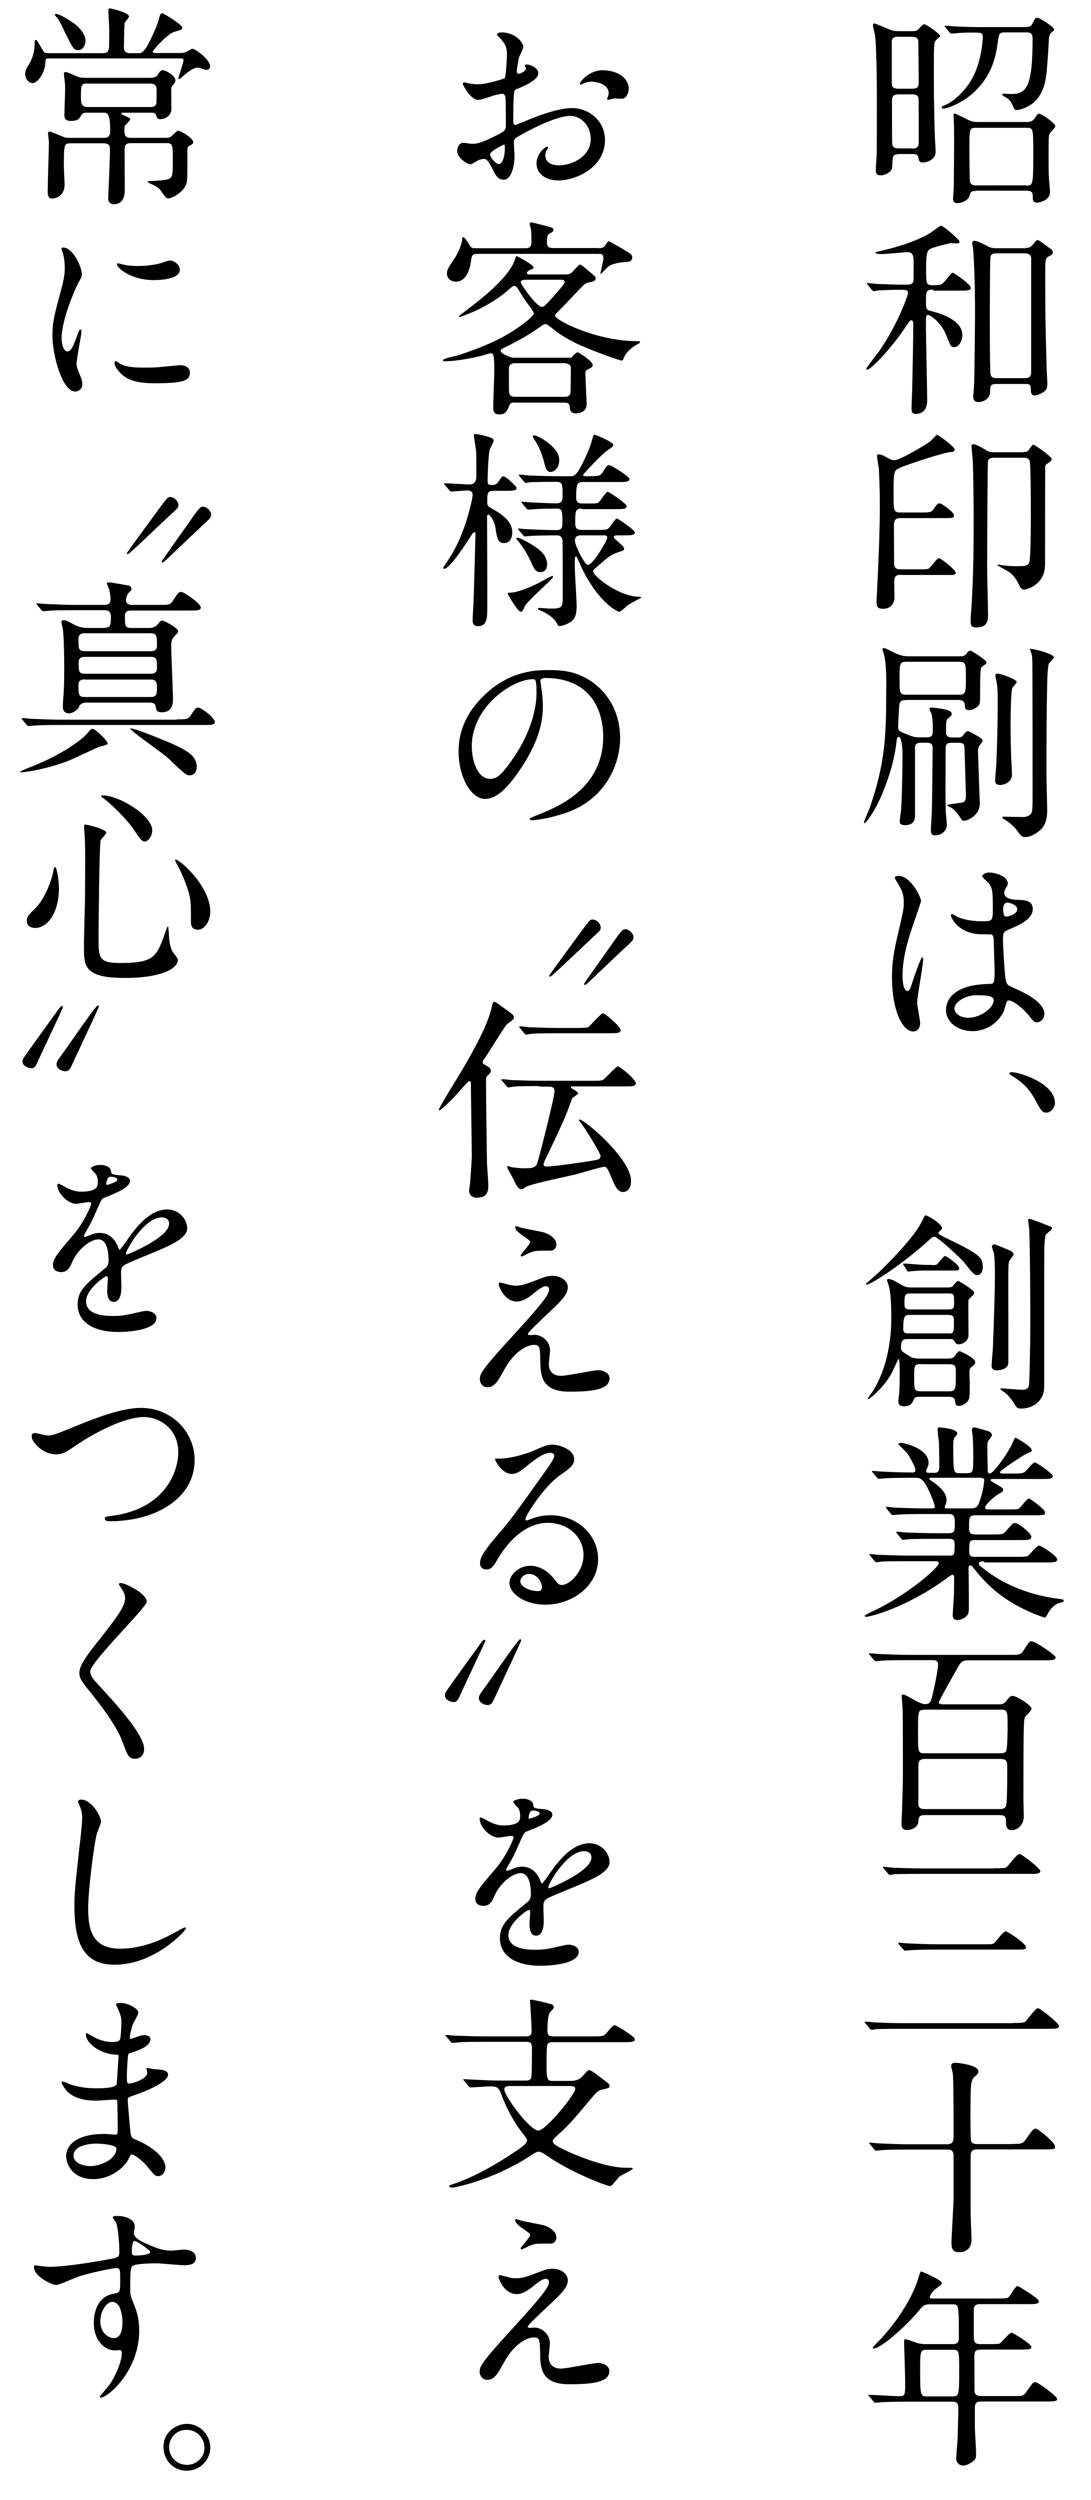 <?xml version="1.0" encoding="utf-8"?>
<!-- Generator: Adobe Illustrator 23.0.3, SVG Export Plug-In . SVG Version: 6.00 Build 0)  -->
<svg version="1.1" id="レイヤー_1" xmlns="http://www.w3.org/2000/svg" xmlns:xlink="http://www.w3.org/1999/xlink" x="0px"
	 y="0px" viewBox="0 0 62 142" style="enable-background:new 0 0 62 142;" xml:space="preserve">
<g>
	<path d="M51.07,8.76c-0.36,0-0.35,0.14-0.36,0.71c0,0.29-0.41,0.49-0.66,0.49c-0.28,0-0.28-0.18-0.28-0.29
		c0-0.17,0.02-0.38,0.05-0.84c0.01-0.31,0.01-2.16,0.01-3.02c0-0.66,0-2.87-0.1-3.79c-0.01-0.08-0.12-0.49-0.12-0.58
		c0-0.04,0-0.11,0.07-0.11c0.06,0,0.72,0.28,0.86,0.34c0.22,0.1,0.4,0.1,0.52,0.1h0.79c0.18,0,0.28-0.02,0.4-0.17
		c0.18-0.19,0.2-0.22,0.28-0.22c0.11,0,0.9,0.55,0.9,0.66c0,0.05-0.2,0.19-0.24,0.24c-0.12,0.14-0.12,0.25-0.12,1.74
		c0,0.94,0,1.8,0.05,3.57c0,0.14,0.05,0.85,0.05,1.02c0,0.52-0.58,0.62-0.72,0.62c-0.22,0-0.23-0.11-0.26-0.28
		c-0.02-0.2-0.22-0.2-0.34-0.2H51.07z M51.06,2.08c-0.34,0-0.38,0.14-0.38,0.32v2.28c0,0.18,0,0.36,0.38,0.36h0.77
		c0.38,0,0.38-0.18,0.38-0.38c0-0.32-0.02-1.86-0.02-2.19c0-0.2,0-0.38-0.38-0.38H51.06z M51.84,8.44c0.37,0,0.37-0.18,0.37-0.47
		c0-0.34,0-2.33-0.01-2.39c-0.04-0.19-0.2-0.22-0.36-0.22h-0.78c-0.37,0-0.37,0.19-0.37,0.44c0,0.5,0,1.87,0.01,2.33
		c0.01,0.2,0.1,0.3,0.37,0.3H51.84z M58.31,1.53c0.23,0,0.3-0.05,0.38-0.23c0.13-0.25,0.14-0.29,0.26-0.29
		c0.16,0,0.96,0.55,0.96,0.66c0,0.05-0.01,0.06-0.14,0.16c-0.08,0.06-0.14,0.16-0.16,0.37c-0.13,2.23-0.16,2.59-0.52,3.21
		c-0.37,0.65-1.14,0.84-1.32,0.84c-0.1,0-0.13-0.05-0.17-0.14c-0.11-0.25-0.14-0.34-0.29-0.48c-0.04-0.05-0.36-0.19-0.36-0.25
		c0-0.05,0.07-0.06,0.11-0.06c0.06,0,0.31,0.02,0.37,0.02c0.88,0,1.25-0.31,1.25-3.12c0-0.18,0-0.38-0.32-0.38H57.1
		c-0.17,0-0.31,0.01-0.35,0.26c-0.11,0.72-0.12,0.8-0.19,1.08c-0.61,2.41-2.77,2.99-2.91,2.99c-0.02,0-0.14,0-0.14-0.07
		c0-0.06,0.12-0.1,0.22-0.14c0.59-0.25,1.25-0.96,1.58-1.62c0.48-0.96,0.54-2.07,0.54-2.23c0-0.26-0.07-0.26-0.61-0.26
		c-0.29,0-0.7,0.01-0.92,0.04c-0.04,0-0.22,0.02-0.25,0.02c-0.05,0-0.06-0.02-0.11-0.07l-0.23-0.28c-0.06-0.06-0.06-0.06-0.06-0.08
		c0-0.02,0.04-0.02,0.05-0.02c0.04,0,0.24,0.02,0.28,0.02c0.4,0.04,1.27,0.06,1.75,0.06H58.31z M55.45,10.85
		c-0.25,0-0.29,0.05-0.35,0.25c-0.1,0.36-0.55,0.44-0.68,0.44c-0.22,0-0.26-0.12-0.26-0.29c0-0.05,0.04-0.47,0.04-0.55
		c0.01-0.46,0.02-2.27,0.02-2.63c0-0.5,0-0.83-0.02-1.28c0-0.04-0.01-0.19-0.01-0.23c0-0.05,0.01-0.11,0.06-0.11
		c0.06,0,0.54,0.24,0.77,0.36c0.24,0.12,0.43,0.12,0.58,0.12h2.73c0.29,0,0.38-0.08,0.48-0.23c0.12-0.18,0.16-0.24,0.26-0.24
		c0.11,0,0.9,0.53,0.9,0.71c0,0.08-0.29,0.35-0.32,0.43c-0.06,0.13-0.06,0.19-0.06,1.49c0,0.65,0.01,1,0.04,1.28
		c0.01,0.17,0.04,0.41,0.04,0.53c0,0.48-0.59,0.61-0.72,0.61c-0.26,0-0.26-0.13-0.26-0.4c0-0.18-0.07-0.28-0.38-0.28H55.45z
		 M58.34,10.54c0.35,0,0.38,0,0.38-1.8c0-1.44,0-1.48-0.37-1.48h-2.89c-0.37,0-0.37,0.07-0.37,1.15c0,0.23,0,1.83,0.04,1.94
		c0.06,0.17,0.23,0.18,0.33,0.18H58.34z"/>
	<path d="M53.04,16.45c-0.42,0-0.42,0.1-0.42,0.8c0,0.31,0.1,0.37,0.22,0.4c0.43,0.11,1.85,0.46,1.85,1.39
		c0,0.28-0.17,0.68-0.47,0.68c-0.18,0-0.2-0.06-0.43-0.64c-0.26-0.7-0.9-1.19-1.04-1.19c-0.13,0-0.13,0.02-0.13,0.66
		c0,0.66,0.07,3.56,0.07,4.17c0,0.17,0,0.79-0.65,0.79c-0.24,0-0.24-0.17-0.24-0.35c0-0.16,0.04-0.95,0.04-1.12
		c0.02-0.95,0.06-2.76,0.06-3.65c0-0.05,0-0.2-0.12-0.2c-0.06,0-0.1,0.06-0.4,0.5C50.69,19.73,49.5,21,49.28,21
		c-0.04,0-0.05-0.02-0.05-0.06c0-0.05,0.67-0.91,0.76-1.03c1.08-1.59,1.61-3.15,1.61-3.26c0-0.18-0.06-0.19-0.56-0.19
		c-0.11,0-0.82,0.01-1.14,0.04c-0.04,0-0.22,0.04-0.25,0.04c-0.05,0-0.06-0.04-0.11-0.08l-0.23-0.28c-0.04-0.04-0.05-0.06-0.05-0.08
		s0.02-0.02,0.04-0.02c0.08,0,0.46,0.04,0.54,0.05c0.46,0.01,1,0.04,1.44,0.04h0.26c0.12,0,0.32,0,0.37-0.2
		c0.01-0.07,0.01-0.96,0.01-1.09c0-0.37-0.05-0.56-0.37-0.56c-0.05,0-1.19,0.11-1.4,0.11c-0.1,0-0.4,0-0.4-0.06
		c0-0.05,0.08-0.07,0.13-0.08c1.02-0.22,2.11-0.55,2.94-1.03c0.11-0.06,0.59-0.44,0.66-0.44c0.13,0,1.05,0.8,1.05,0.9
		c0,0.07-0.06,0.11-0.16,0.11c-0.06,0-0.28-0.02-0.34-0.02c-0.04,0-1.04,0.23-1.22,0.36s-0.18,0.66-0.18,1.03c0,0.9,0,1,0.36,1
		c0.52,0,0.52,0,0.82-0.37c0.17-0.22,0.28-0.34,0.33-0.34c0.06,0,1.03,0.66,1.03,0.86c0,0.16-0.25,0.16-0.65,0.16H53.04z
		 M58.29,14.08c0.2,0,0.28-0.04,0.38-0.16c0.22-0.26,0.24-0.29,0.3-0.29c0.07,0,0.67,0.46,0.78,0.54c0.06,0.05,0.08,0.14,0.08,0.18
		c0,0.1-0.08,0.14-0.17,0.18c-0.26,0.13-0.26,0.2-0.26,0.94c0,2.27,0,2.59,0.08,5.48c0,0.12,0.04,0.7,0.04,0.83s0,0.34-0.18,0.46
		c-0.13,0.1-0.38,0.22-0.56,0.22c-0.2,0-0.2-0.22-0.2-0.4c0-0.25-0.14-0.25-0.34-0.25h-1.61c-0.35,0-0.36,0.11-0.36,0.44
		c0,0.43-0.44,0.59-0.67,0.59c-0.29,0-0.29-0.24-0.29-0.32c0-0.11,0.05-0.62,0.05-0.74c0.02-0.56,0.05-3.53,0.05-3.87
		c0-0.7,0-2.12-0.1-3.68c0-0.06-0.06-0.37-0.06-0.44c0-0.08,0.06-0.11,0.14-0.11c0.12,0,0.38,0.13,0.53,0.2
		c0.34,0.18,0.4,0.22,0.74,0.22H58.29z M58.25,21.48c0.35,0,0.35-0.19,0.35-0.46v-6.34c0-0.24-0.2-0.29-0.35-0.29h-1.63
		c-0.1,0-0.28,0-0.33,0.18c-0.04,0.1-0.04,3.56-0.04,4.1c0,1.26,0.02,2.52,0.04,2.58c0.04,0.23,0.24,0.23,0.35,0.23H58.25z"/>
	<path d="M51.19,32.65c-0.22,0-0.37,0.05-0.37,0.36c0,0.13,0.01,0.77,0.01,0.91c0,0.44-0.29,0.66-0.62,0.66
		c-0.31,0-0.4-0.08-0.4-0.38c0-0.06,0.02-0.4,0.02-0.44c0.08-1.48,0.17-3.57,0.17-5c0-1.08-0.04-1.73-0.05-2.06
		c0-0.11-0.11-0.67-0.11-0.79c0-0.07,0.01-0.1,0.08-0.1c0.11,0,0.22,0.04,0.3,0.08c0.42,0.23,0.47,0.25,0.62,0.25
		c0.28,0,1.63-0.79,1.97-1.03c0.08-0.05,0.42-0.42,0.43-0.42c0.06,0,1.01,0.67,1.01,0.85c0,0.13-0.14,0.13-0.23,0.14
		c-0.36,0.01-2.51,0.72-2.9,0.9c-0.34,0.16-0.34,0.22-0.34,1.5c0,0.92,0,1.03,0.4,1.03h1.2c0.49,0,0.55,0,0.72-0.26
		c0.04-0.07,0.17-0.26,0.29-0.26c0.14,0,0.82,0.5,0.82,0.68c0,0.16-0.06,0.16-0.64,0.16h-2.39c-0.17,0-0.38,0-0.38,0.41
		c0,0.3,0.01,1.81,0.01,2.16c0,0.34,0.23,0.34,0.36,0.34h1.01c0.29,0,0.49,0,0.59-0.04c0.11-0.05,0.46-0.59,0.59-0.59
		c0.12,0,0.95,0.66,0.95,0.82c0,0.13-0.06,0.13-0.6,0.13H51.19z M58.16,25.67c0.18,0,0.25-0.02,0.32-0.13
		c0.17-0.25,0.19-0.28,0.25-0.28c0.07,0,1.04,0.67,1.04,0.82c0,0.08-0.14,0.18-0.17,0.2c-0.16,0.11-0.18,0.12-0.2,0.19
		c-0.01,0.05-0.01,4.67-0.01,5.31c0,0.5,0,0.77-0.25,1.13c-0.31,0.44-0.82,0.58-0.94,0.58s-0.19-0.06-0.28-0.25
		c-0.17-0.37-0.36-0.61-0.62-0.78c-0.1-0.06-0.62-0.34-0.62-0.35c0-0.01,0.02-0.04,0.07-0.04c0.07,0.01,0.17,0.02,0.23,0.04
		c0.14,0.01,0.38,0.05,0.73,0.05c0.49,0,0.67,0,0.77-0.18c0.1-0.18,0.1-2.13,0.1-2.55c0-0.55,0-3.03-0.06-3.23
		C58.46,26,58.27,26,58.16,26H56.5c-0.07,0-0.29,0-0.35,0.16c-0.04,0.11-0.05,5.61-0.05,6.27c0,0.36,0.05,2.11,0.05,2.51
		c0,0.23,0,0.7-0.65,0.7c-0.3,0-0.34-0.08-0.34-0.43c0-0.16,0.02-0.42,0.04-0.64c0.13-1.86,0.13-3.92,0.13-5.17
		c0-0.56-0.01-2.48-0.05-3.2c0-0.12-0.07-0.73-0.07-0.86c0-0.04,0-0.11,0.1-0.11c0.14,0,0.4,0.14,0.73,0.34
		c0.19,0.11,0.3,0.12,0.48,0.12H58.16z"/>
	<path d="M51.48,39.77c-0.18,0-0.32,0.02-0.37,0.22c-0.01,0.04-0.07,1.16-0.07,1.28c0,0.24,0.08,0.28,0.44,0.42
		c0.4,0.16,0.49,0.19,0.72,0.19h0.47c0.34,0,0.34-0.13,0.34-0.53c0-0.4-0.02-0.54-0.07-0.78c-0.01-0.05-0.12-0.26-0.12-0.32
		c0-0.05,0.07-0.06,0.12-0.06c0.12,0,0.77,0.08,0.97,0.17c0.1,0.04,0.17,0.08,0.17,0.19s-0.06,0.14-0.18,0.24
		c-0.12,0.08-0.14,0.11-0.14,0.82c0,0.26,0.19,0.28,0.36,0.28h0.32c0.11,0,0.22,0,0.32-0.16c0.12-0.16,0.18-0.2,0.26-0.2
		c0.04,0,0.82,0.4,0.82,0.52c0,0.06-0.01,0.08-0.14,0.25c-0.08,0.11-0.12,0.16-0.12,0.38c0,0.17,0.1,2.89,0.1,2.97
		c0,0.66-0.67,0.97-0.9,0.97c-0.08,0-0.12-0.05-0.17-0.12c-0.17-0.26-0.28-0.42-0.53-0.61c-0.04-0.02-0.25-0.11-0.25-0.16
		c0-0.04,0.73-0.12,0.83-0.14c0.23-0.05,0.23-0.22,0.23-0.41s-0.07-2.4-0.08-2.69c0-0.26-0.13-0.3-0.34-0.3H54.1
		c-0.29,0-0.36,0.06-0.36,0.37c0,0.07-0.01,1.73-0.01,2.13c0,0.42,0,1.08,0.02,1.49c0.01,0.1,0.06,0.59,0.06,0.71
		c0,0.18-0.2,0.56-0.68,0.56c-0.19,0-0.23-0.12-0.23-0.31c0-0.17,0.06-1.02,0.06-1.21c0.01-0.37,0.04-2.97,0.04-3.39
		c0-0.2-0.02-0.35-0.32-0.35h-0.36c-0.33,0-0.33,0.18-0.32,0.48C52,43.01,52,45.77,52,46.22c0,0.25,0,0.65-0.56,0.65
		c-0.3,0-0.31-0.12-0.31-0.25c0-0.04,0.05-0.42,0.06-0.48c0.07-0.46,0.1-3.05,0.1-3.11c0-0.23,0-1.18-0.23-1.18
		c-0.05,0-0.1,0.12-0.1,0.17c-0.06,0.54-0.18,1.52-0.84,3.11c-0.46,1.07-0.92,1.62-0.98,1.62c-0.04,0-0.05-0.04-0.05-0.05
		c0.08-0.22,0.31-0.71,0.38-0.94c0.82-2.41,0.89-3.98,0.89-6.28c0-0.41,0.05-1.76-0.14-2.36c-0.01-0.04-0.07-0.19-0.07-0.23
		c0-0.05,0.02-0.08,0.08-0.08c0.05,0,0.11,0.02,0.54,0.24c0.36,0.17,0.55,0.23,0.89,0.23h2.85c0.2,0,0.31-0.01,0.42-0.16
		c0.07-0.1,0.12-0.16,0.22-0.16c0.07,0,0.91,0.54,0.91,0.66c0,0.06-0.05,0.12-0.1,0.14c-0.05,0.04-0.19,0.14-0.2,0.16
		c-0.06,0.1-0.06,1.01-0.06,1.22c0,0.7,0,0.78-0.06,0.89c-0.06,0.13-0.37,0.31-0.55,0.31c-0.25,0-0.25-0.13-0.26-0.3
		c-0.02-0.26-0.23-0.28-0.37-0.28H51.48z M51.52,37.59c-0.4,0-0.4,0.1-0.4,0.98c0,0.8,0,0.89,0.4,0.89h2.96
		c0.41,0,0.41-0.1,0.41-0.97c0-0.8,0-0.9-0.41-0.9H51.52z M56.7,38.26c0.13,0,1.08,0.32,1.08,0.48c0,0.06-0.2,0.26-0.24,0.31
		c-0.11,0.22-0.11,1.99-0.11,2.39c0.01,1.12,0.04,1.79,0.06,2.09c0,0.1,0.02,0.4,0.02,0.47c0,0.49-0.55,0.59-0.66,0.59
		c-0.18,0-0.3-0.07-0.3-0.24c0-0.16,0.07-0.84,0.07-0.98c0.04-0.8,0.08-2.47,0.08-3.32c0-0.31,0-0.95-0.05-1.22
		c-0.08-0.42-0.1-0.47-0.08-0.49C56.59,38.28,56.65,38.26,56.7,38.26z M59.89,37.34c0,0.07-0.24,0.29-0.28,0.35
		c-0.07,0.14-0.1,0.92-0.1,1.16c-0.04,1.77-0.04,3.17-0.04,5.25c0,0.3,0.04,1.64,0.04,1.92c0,0.23,0,0.82-0.43,1.16
		c-0.22,0.18-0.52,0.37-0.83,0.37c-0.18,0-0.22-0.06-0.55-0.5c-0.12-0.14-0.44-0.42-0.62-0.5c-0.1-0.05-0.12-0.1-0.12-0.12
		c0-0.04,0.05-0.04,0.07-0.04c0.18,0,1,0.02,1.16,0.02c0.07,0,0.24-0.04,0.33-0.12c0.16-0.13,0.16-0.24,0.16-1.28
		c0-2.35,0-4.71-0.01-7.06c0-0.44-0.01-0.62-0.04-0.79c-0.01-0.06-0.11-0.28-0.1-0.3C58.58,36.81,59.89,37.12,59.89,37.34z"/>
	<path d="M52.29,58.1c0,0.26-0.12,0.49-0.4,0.49c-0.6,0-1.2-1.2-1.2-3.06c0-0.71,0.06-1.28,0.31-2.35c0.34-1.48,0.36-1.54,0.36-1.91
		c0-0.41-0.06-0.61-0.28-1c-0.04-0.07-0.23-0.35-0.23-0.42s0.14-0.1,0.22-0.1c0.67,0,1.27,1.2,1.27,1.42c0,0.1-0.53,1.57-0.62,1.87
		c-0.24,0.79-0.43,1.54-0.43,2.41c0,0.07,0,0.84,0.29,0.84c0.11,0,0.12-0.05,0.34-0.71c0.05-0.16,0.41-1.2,0.49-1.2
		c0.05,0,0.05,0.08,0.05,0.11c0,0.38-0.34,2.11-0.34,2.46C52.12,57.14,52.29,57.94,52.29,58.1z M57.05,57.43
		c-0.31,0.66-0.98,1.14-1.79,1.14c-0.8,0-1.5-0.49-1.5-1.2c0-0.17,0-1.44,2.46-1.48c0.3,0,0.3-0.08,0.3-0.83
		c0-0.07-0.04-1.34-0.05-1.68c0-0.07-0.01-0.22-0.1-0.29c-0.02-0.02-0.49-0.02-0.55-0.02c-1.36,0-1.78-0.95-1.78-1.07
		c0-0.04,0.01-0.08,0.06-0.08c0.05,0,0.28,0.14,0.32,0.17c0.34,0.14,0.83,0.24,1.34,0.24c0.66,0,0.66,0,0.66-0.79
		c0-0.76,0-1.09-0.23-1.37c-0.05-0.06-0.37-0.32-0.37-0.41c0-0.07,0.16-0.2,0.41-0.2c0.24,0,1.04,0.17,1.04,0.62
		c0,0.08-0.01,0.11-0.13,0.3c-0.04,0.06-0.07,0.16-0.07,0.25c0,0.36,0.62,0.38,0.7,0.38c0.53,0.02,0.92,0.04,0.92,0.54
		c0,0.56-0.8,0.91-1.25,1.1s-0.44,0.2-0.44,0.72c0,0.26,0.08,1.62,0.12,1.94c0.05,0.44,0.08,0.53,0.38,0.66
		c0.59,0.25,1.85,0.82,1.85,1.52c0,0.22-0.17,0.48-0.43,0.48c-0.14,0-0.18-0.05-0.47-0.41c-0.35-0.42-0.97-0.92-1.19-0.82
		C57.19,56.9,57.08,57.35,57.05,57.43z M54.24,57.28c0,0.32,0.37,0.53,0.79,0.53c0.71,0,1.44-0.58,1.44-0.98
		c0-0.2-0.17-0.3-0.94-0.3C54.85,56.52,54.24,56.93,54.24,57.28z M57.01,51.6c0,0.46,0.1,0.46,0.18,0.46c0.17,0,0.62-0.14,0.62-0.42
		c0-0.22-0.4-0.37-0.56-0.37c-0.04,0-0.1,0.01-0.14,0.05S57.01,51.45,57.01,51.6z"/>
	<path d="M59.47,63.2c-0.24,0-0.29-0.08-0.68-0.8c-0.24-0.42-0.55-0.84-1.26-1.28c-0.04-0.02-0.17-0.1-0.17-0.14
		c0-0.04,0.04-0.08,0.13-0.08c0.42,0,2.46,0.62,2.46,1.75C59.95,62.92,59.71,63.2,59.47,63.2z"/>
	<path d="M55.85,71.96c0,0.43-0.25,0.47-0.31,0.47c-0.13,0-0.2-0.01-0.68-0.64c-0.28-0.35-1.58-1.54-1.75-1.54
		c-0.1,0-0.16,0.05-0.25,0.13c-1.56,1.44-3.39,2.59-3.6,2.59c-0.02,0-0.06-0.01-0.06-0.04c0-0.01,0.78-0.68,0.91-0.82
		c0.54-0.53,1.87-1.87,2.3-2.77c0.13-0.28,0.13-0.3,0.2-0.3c0.12,0,0.92,0.49,0.92,0.7c0,0.1-0.04,0.13-0.14,0.2
		c-0.01,0.01-0.07,0.06-0.07,0.11c0,0.06,0.42,0.26,0.52,0.31c1.8,0.86,1.93,1.06,1.99,1.39C55.84,71.82,55.85,71.89,55.85,71.96z
		 M52.31,79.34c-0.25,0-0.32,0.01-0.38,0.16c-0.1,0.22-0.18,0.38-0.55,0.38c-0.33,0-0.33-0.19-0.33-0.29c0-0.08,0.06-0.5,0.06-0.6
		c0.02-0.42,0.02-0.95,0.02-1.09c0-0.11,0-0.71-0.07-0.71c-0.02,0-0.34,0.72-0.41,0.85c-0.46,0.8-1.21,1.43-1.31,1.43
		c-0.01,0-0.02-0.01-0.02-0.04c0,0,0.14-0.22,0.23-0.33c1.1-1.66,1.1-3.85,1.1-4.13c0-0.78-0.02-1.44-0.12-1.86
		c-0.01-0.06-0.12-0.34-0.12-0.4c0-0.05,0.04-0.06,0.1-0.06c0.07,0,0.25,0.05,0.54,0.23c0.38,0.24,0.5,0.25,0.77,0.25h1.99
		c0.18,0,0.26-0.01,0.32-0.06c0.05-0.05,0.24-0.31,0.31-0.31c0.06,0,0.92,0.52,0.92,0.66c0,0.08-0.05,0.14-0.1,0.19
		c-0.04,0.02-0.16,0.16-0.22,0.22c-0.02,0.17,0,1.68,0,2c0,0.37-0.36,0.53-0.56,0.53c-0.12,0-0.16-0.04-0.26-0.2
		c-0.06-0.1-0.11-0.1-0.32-0.1h-2.3c-0.22,0-0.4,0-0.4,0.49c0,0.18,0.05,0.22,0.55,0.52c0.17,0.1,0.42,0.1,0.54,0.1h1.57
		c0.23,0,0.32-0.02,0.44-0.2c0.08-0.13,0.16-0.22,0.24-0.22c0.02,0,0.88,0.37,0.88,0.62c0,0.06-0.02,0.12-0.07,0.16
		c-0.2,0.17-0.23,0.19-0.24,0.24c-0.04,0.11,0,0.71,0,0.73c0,0.83,0,0.92-0.1,1.07c-0.1,0.14-0.31,0.29-0.52,0.29
		c-0.18,0-0.19-0.11-0.22-0.29c-0.02-0.22-0.23-0.23-0.37-0.23H52.31z M52.96,71.86c0.22,0,0.24,0,0.29-0.05
		c0.08-0.06,0.37-0.47,0.46-0.47c0.06,0,0.8,0.5,0.8,0.7c0,0.13-0.05,0.13-0.46,0.13h-1.58c-0.16,0-0.56,0.02-0.71,0.04
		c-0.02,0.01-0.13,0.02-0.14,0.02c-0.04,0-0.05-0.02-0.08-0.07l-0.18-0.28c-0.04-0.06-0.04-0.06-0.04-0.07
		c0-0.02,0.01-0.04,0.04-0.04c0.11,0,1.03,0.08,1.22,0.08H52.96z M53.89,75.75c0.32,0,0.32-0.07,0.32-0.72
		c0-0.2-0.02-0.34-0.32-0.34h-2.16c-0.29,0-0.4,0.01-0.4,0.79c0,0.25,0.14,0.26,0.32,0.26H53.89z M53.87,74.38
		c0.35,0,0.35-0.12,0.35-0.37c0-0.5,0-0.54-0.32-0.54h-2.16c-0.34,0-0.34,0.12-0.34,0.6c0,0.25,0.07,0.31,0.34,0.31H53.87z
		 M52.35,77.48c-0.4,0-0.4,0.1-0.4,0.72c0,0.74,0,0.83,0.4,0.83h1.56c0.41,0,0.41-0.11,0.41-1.04c0-0.36,0-0.5-0.4-0.5H52.35z
		 M56.5,70.68c0.07,0,0.89,0.35,0.96,0.38c0.05,0.04,0.14,0.11,0.14,0.19c0,0.07-0.23,0.33-0.25,0.4c-0.05,0.14-0.05,0.26-0.05,1.46
		c0,0.68,0.01,4.2,0,4.33c-0.02,0.3-0.42,0.4-0.66,0.4c-0.26,0-0.29-0.17-0.29-0.26c0-0.18,0.08-0.96,0.08-1.12
		c0.04-1.15,0.11-3.01,0.11-4.07c0-0.24-0.01-1.05-0.07-1.24c-0.1-0.3-0.11-0.34-0.1-0.36C56.39,70.72,56.44,70.68,56.5,70.68z
		 M58.51,69.23c0.05,0,0.83,0.29,0.95,0.35c0.3,0.11,0.32,0.12,0.32,0.2s-0.31,0.29-0.35,0.35c-0.04,0.08-0.08,0.58-0.08,0.67
		c-0.01,0.37-0.01,2.29-0.01,3.11v4.86c0,0.82-0.65,1.24-1.31,1.24c-0.2,0-0.24-0.02-0.41-0.31c-0.06-0.12-0.37-0.53-0.62-0.67
		c-0.13-0.08-0.14-0.1-0.14-0.13c0-0.04,0.05-0.04,0.07-0.04c0.04,0,0.97,0.08,1.15,0.08c0.22,0,0.37-0.05,0.4-0.28
		c0.02-0.16,0.07-2.01,0.07-3.5c0-1.33-0.01-4.14-0.06-5.33c0-0.1-0.08-0.49-0.05-0.56C58.45,69.24,58.47,69.23,58.51,69.23z"/>
	<path d="M55.93,88.69c-0.17,0-0.3,0-0.3,0.12c0,0.11,0.05,0.13,0.43,0.42c1.39,1.04,2.95,1.44,4.07,1.58
		c0.29,0.04,0.32,0.04,0.32,0.11c0,0.07-0.06,0.08-0.25,0.13c-0.32,0.1-0.55,0.4-0.65,0.6c-0.04,0.08-0.12,0.23-0.16,0.23
		c-0.1,0-0.47-0.16-0.59-0.2c-1.78-0.73-2.67-1.63-3.3-2.4c-0.28-0.34-0.29-0.36-0.35-0.36c-0.1,0-0.11,0.11-0.11,0.14
		c0,0.05,0.01,0.41,0.01,0.48c0,0.23,0.01,1.33,0.01,1.58c0,0.43,0,0.53-0.12,0.66c-0.17,0.18-0.38,0.24-0.54,0.24
		c-0.14,0-0.26-0.04-0.26-0.3c0-0.02,0.06-0.92,0.07-1.1c0.01-0.31,0.01-0.7,0.01-1.01c0-0.05,0-0.16-0.1-0.16
		c-0.05,0-0.24,0.14-0.29,0.18c-2.33,1.71-4.41,2.21-4.61,2.21c-0.02,0-0.08-0.01-0.08-0.06c0-0.04,0.24-0.14,0.25-0.16
		c2.06-0.91,3.96-2.58,3.96-2.82c0-0.12-0.12-0.12-0.2-0.12h-1.58c-0.4,0-1.14,0-1.45,0.02c-0.04,0-0.28,0.04-0.32,0.04
		c-0.04,0-0.06-0.02-0.11-0.08l-0.23-0.28c-0.05-0.06-0.05-0.06-0.05-0.07c0-0.02,0.02-0.04,0.04-0.04c0.08,0,0.44,0.05,0.53,0.05
		c0.35,0.01,1.15,0.04,1.66,0.04H54c0.25,0,0.25-0.11,0.25-0.67c0-0.13-0.01-0.28-0.3-0.28h-0.86c-0.44,0-1.18,0-1.44,0.02
		c-0.04,0-0.29,0.04-0.32,0.04c-0.05,0-0.06-0.02-0.11-0.07l-0.24-0.29c-0.05-0.06-0.05-0.06-0.05-0.07c0-0.02,0.02-0.04,0.05-0.04
		c0.07,0,0.44,0.05,0.53,0.05c0.33,0.01,1.1,0.04,1.64,0.04h0.76c0.35,0,0.35-0.14,0.35-0.59c0-0.25,0-0.5-0.31-0.5h-1.45
		c-0.29,0-1.1,0-1.52,0.04c-0.04,0-0.22,0.02-0.25,0.02s-0.06-0.02-0.11-0.08l-0.23-0.28c-0.05-0.06-0.05-0.06-0.05-0.07
		c0-0.02,0.02-0.04,0.04-0.04c0.07,0,0.44,0.05,0.53,0.05c0.35,0.01,0.97,0.04,1.64,0.04h0.44c0.06,0,0.13,0,0.13-0.1
		c0-0.18-0.34-0.96-0.49-1.22c-0.24-0.4-0.4-0.42-0.62-0.42h-0.3c-0.48,0-1.28,0.01-1.51,0.04c-0.05,0-0.22,0.02-0.26,0.02
		c-0.04,0-0.06-0.02-0.1-0.07l-0.24-0.28c-0.05-0.06-0.05-0.06-0.05-0.08c0-0.02,0.02-0.02,0.04-0.02c0.08,0,0.44,0.04,0.53,0.04
		c0.35,0.01,0.97,0.05,1.65,0.05c0.18,0,0.25,0,0.25-0.14c0-0.17-0.31-0.74-0.48-0.97c-0.07-0.08-0.49-0.49-0.49-0.49
		c0-0.04,0.05-0.08,0.12-0.08c0.3,0,1.6,0.35,1.6,1.13c0,0.07-0.01,0.16-0.08,0.3c-0.06,0.1-0.06,0.12-0.06,0.17
		c0,0.1,0.1,0.1,0.13,0.1h0.36c0.26,0,0.26-0.22,0.26-0.32c0-0.22-0.01-1.07-0.02-1.39c-0.01-0.11-0.08-0.61-0.08-0.73
		c0-0.14,0.05-0.14,0.12-0.14c0.02,0,1,0.07,1,0.34c0,0.05-0.07,0.14-0.12,0.19c-0.08,0.1-0.11,0.19-0.11,0.46
		c0,1.61,0.02,1.61,0.36,1.61h0.43c0.35,0,0.35-0.1,0.35-1.03c0-0.32-0.02-0.92-0.04-1.14c-0.01-0.04-0.04-0.23-0.04-0.26
		c0-0.1,0.04-0.17,0.12-0.17c0.07,0,0.16,0.02,0.83,0.22c0.07,0.02,0.19,0.11,0.19,0.22c0,0.05-0.02,0.07-0.13,0.22
		c-0.13,0.16-0.13,0.23-0.13,0.42c0,0.68,0.01,0.74,0.02,1.36c0,0.08,0.01,0.18,0.12,0.18c0.22,0,1.08-1.25,1.27-1.69
		c0.13-0.31,0.14-0.34,0.2-0.34c0.02,0,0.91,0.48,0.91,0.71c0,0.08-0.02,0.08-0.28,0.18c-0.02,0-0.43,0.26-0.49,0.31
		c-0.12,0.07-1.03,0.65-1.03,0.76c0,0.06,0.1,0.07,0.14,0.07h0.59c0.46,0,0.58-0.01,0.7-0.11c0.08-0.06,0.43-0.52,0.54-0.52
		c0.13,0,1.03,0.65,1.03,0.77c0,0.17-0.24,0.17-0.65,0.17h-2.75c-0.05,0-0.13,0-0.13,0.06c0,0.05,0.02,0.06,0.26,0.2
		c0.4,0.23,0.44,0.25,0.44,0.37c0,0.08-0.05,0.12-0.22,0.2c-0.28,0.16-0.8,0.64-0.8,0.79c0,0.11,0.14,0.11,0.23,0.11h1.08
		c0.49,0,0.55,0,0.65-0.08c0.08-0.07,0.42-0.54,0.54-0.54c0.05,0,0.91,0.6,0.91,0.79c0,0.16-0.06,0.16-0.61,0.16h-3.35
		c-0.36,0-0.36,0.14-0.36,0.61c0,0.31,0,0.48,0.34,0.48h1c0.53,0,0.59,0,0.76-0.19c0.35-0.41,0.38-0.46,0.52-0.46
		c0.2,0,0.92,0.59,0.92,0.78c0,0.19-0.22,0.19-0.6,0.19h-2.63c-0.3,0-0.3,0.1-0.3,0.65c0,0.14,0,0.3,0.29,0.3h2.43
		c0.29,0,0.49,0,0.59-0.04c0.11-0.05,0.52-0.6,0.66-0.6c0.12,0,1.03,0.59,1.03,0.79c0,0.17-0.24,0.17-0.64,0.17H55.93z M52.91,83.94
		c-0.02,0-0.1,0-0.1,0.06c0,0.04,0.2,0.18,0.25,0.2c0.58,0.42,0.73,0.74,0.73,1.01c0,0.12-0.02,0.16-0.08,0.31
		c-0.01,0.02-0.02,0.06-0.02,0.1c0,0.06,0.08,0.06,0.13,0.06h1.33c0.35,0,0.42-0.1,0.55-0.49c0.2-0.61,0.23-1.03,0.23-1.09
		c0-0.12-0.05-0.16-0.25-0.16H52.91z"/>
	<path d="M51.54,94.3c-1.05,0-1.4,0.02-1.52,0.04c-0.04,0-0.22,0.02-0.25,0.02s-0.06-0.02-0.11-0.07l-0.23-0.28
		c-0.05-0.06-0.05-0.06-0.05-0.08c0-0.02,0.01-0.02,0.04-0.02c0.08,0,0.46,0.04,0.53,0.04c0.59,0.02,1.09,0.05,1.66,0.05h5.76
		c0.61,0,0.65,0,0.86-0.35c0.24-0.37,0.26-0.42,0.4-0.42c0.2,0,1.36,0.78,1.36,0.91c0,0.17-0.23,0.17-0.64,0.17h-4.28
		c-0.41,0-0.46,0.06-0.74,0.58c-0.13,0.23-0.98,1.73-0.98,1.81c0,0.11,0.14,0.11,0.36,0.11h3c0.2,0,0.32,0,0.47-0.18
		c0.13-0.18,0.22-0.3,0.37-0.3c0.22,0,1.07,0.54,1.07,0.72c0,0.08-0.08,0.18-0.28,0.37c-0.13,0.13-0.14,0.2-0.16,0.77
		c-0.02,0.56-0.02,3.25-0.02,4.01c0,0.16,0.02,0.82,0.02,0.96c0,0.62-0.48,0.8-0.67,0.8c-0.28,0-0.34-0.2-0.34-0.38
		c0-0.35,0-0.48-0.38-0.48h-4.22c-0.35,0-0.36,0.13-0.38,0.37c-0.02,0.35-0.43,0.48-0.64,0.48c-0.31,0-0.32-0.23-0.32-0.34
		c0-0.17,0.04-0.91,0.04-1.07c0.04-1.26,0.04-1.4,0.04-2.08c0-0.59,0-3-0.02-3.45c0-0.1-0.05-0.55-0.05-0.65c0-0.06,0-0.1,0.07-0.1
		c0.12,0,0.18,0.04,0.73,0.35c0.1,0.05,0.36,0.19,0.55,0.19c0.28,0,0.32-0.17,0.43-0.64c0.16-0.66,0.29-1.43,0.29-1.6
		c0-0.26-0.18-0.26-0.36-0.26H51.54z M52.57,97.12c-0.4,0-0.4,0.01-0.4,1.31c0,1.13,0,1.16,0.4,1.16h4.28c0.08,0,0.23,0,0.31-0.1
		c0.1-0.1,0.1-1.24,0.1-1.42c0-0.86,0-0.96-0.4-0.96H52.57z M52.59,99.91c-0.37,0-0.4,0.16-0.4,0.42v2.15c0,0.28,0.25,0.28,0.4,0.28
		h4.21c0.33,0,0.38-0.12,0.4-0.35c0.04-0.5,0.04-1.31,0.04-1.96c0-0.38,0-0.54-0.4-0.54H52.59z"/>
	<path d="M57.56,114.91c0.56,0,0.66-0.02,0.74-0.11c0.11-0.11,0.54-0.73,0.68-0.73s1.2,0.85,1.2,1.01c0,0.16-0.23,0.16-0.62,0.16
		H51.3c-0.28,0-1.09,0-1.52,0.02c-0.04,0.01-0.22,0.04-0.25,0.04s-0.06-0.04-0.11-0.08l-0.23-0.28c-0.05-0.05-0.05-0.06-0.05-0.07
		c0-0.02,0.01-0.04,0.04-0.04c0.08,0,0.46,0.04,0.54,0.05c0.54,0.02,1.08,0.04,1.64,0.04H57.56z M56.51,106.12
		c0.56,0,0.64,0,0.74-0.11c0.11-0.1,0.54-0.7,0.68-0.7c0.14,0,1.19,0.82,1.19,0.97c0,0.16-0.23,0.16-0.61,0.16h-6.18
		c-0.26,0-1.09,0-1.51,0.02c-0.04,0.01-0.22,0.04-0.25,0.04c-0.05,0-0.07-0.04-0.11-0.08l-0.23-0.28c-0.05-0.05-0.06-0.06-0.06-0.08
		s0.04-0.02,0.05-0.02c0.08,0,0.46,0.04,0.53,0.05c0.55,0.02,1.09,0.04,1.64,0.04H56.51z M55.85,110.44c0.53,0,0.58,0,0.68-0.1
		c0.1-0.1,0.49-0.64,0.62-0.64c0.1,0,1.15,0.68,1.15,0.9c0,0.14-0.06,0.14-0.6,0.14h-4.5c-0.28,0-1.09,0-1.51,0.04
		c-0.05,0-0.22,0.02-0.25,0.02c-0.05,0-0.07-0.02-0.11-0.07l-0.24-0.28c-0.04-0.05-0.05-0.06-0.05-0.08c0-0.01,0.01-0.02,0.05-0.02
		c0.08,0,0.46,0.04,0.53,0.04c0.55,0.02,1.08,0.05,1.64,0.05H55.85z"/>
	<path d="M57.46,121.78c0.6,0,0.66,0,0.85-0.28c0.37-0.53,0.42-0.59,0.55-0.59s1.1,0.79,1.1,1.01c0,0.17-0.07,0.17-0.64,0.17h-3.78
		c-0.26,0-0.38,0.07-0.38,0.4v3.24c0,0.24,0.05,1.27,0.05,1.49c0,0.67-0.56,0.71-0.7,0.71c-0.42,0-0.44-0.26-0.44-0.61
		c0-0.18,0.12-2.1,0.12-2.5v-2.37c0-0.35-0.22-0.35-0.37-0.35h-2.27c-1.04,0-1.39,0.02-1.51,0.04c-0.04,0-0.22,0.02-0.25,0.02
		c-0.05,0-0.07-0.02-0.11-0.07l-0.23-0.28c-0.05-0.06-0.06-0.06-0.06-0.08c0-0.02,0.02-0.02,0.05-0.02c0.08,0,0.46,0.04,0.53,0.04
		c0.59,0.02,1.08,0.05,1.64,0.05h2.22c0.36,0,0.36-0.25,0.36-0.52c0-0.68,0-3.07-0.04-3.47c0-0.07-0.1-0.4-0.1-0.46
		c0-0.17,0.18-0.18,0.24-0.18c0.13,0,1.31,0.12,1.31,0.49c0,0.12-0.04,0.14-0.19,0.28c-0.16,0.12-0.19,0.29-0.22,0.46
		c-0.04,0.31-0.04,1.39-0.04,1.77c0,0.22,0,1.38,0.04,1.46c0.05,0.12,0.19,0.16,0.34,0.16H57.46z"/>
	<path d="M52.89,130.89c-0.37,0-0.4,0.04-0.73,0.43c-0.64,0.77-2.09,2.08-2.51,2.08c-0.01,0-0.05,0-0.05-0.04
		c0-0.05,0.3-0.35,0.38-0.43c0.46-0.46,1.76-1.99,2.23-3.6c0.01-0.06,0.1-0.31,0.13-0.31c0.22,0.08,1.19,0.5,1.19,0.67
		c0,0.08-0.34,0.3-0.4,0.36c-0.1,0.08-0.29,0.32-0.29,0.43c0,0.08,0.02,0.08,0.32,0.08h3.51c0.55,0,0.6-0.02,0.68-0.11
		c0.07-0.08,0.36-0.6,0.48-0.6c0.05,0,1.21,0.71,1.21,0.86c0,0.17-0.24,0.17-0.65,0.17h-2.69c-0.17,0-0.34,0.02-0.36,0.29v1.58
		c0,0.37,0.14,0.4,0.43,0.4h0.46c0.29,0,0.5,0,0.59-0.04c0.11-0.06,0.53-0.61,0.67-0.61c0.06,0,1.12,0.64,1.12,0.8
		c0,0.16-0.16,0.16-0.65,0.16H55.8c-0.34,0-0.43,0.04-0.43,0.44c0.01,0.44,0.01,1.38,0.01,1.83c0,0.16,0,0.37,0.37,0.37h1.96
		c0.41,0,0.46,0,0.66-0.3c0.31-0.44,0.35-0.49,0.47-0.49c0.13,0,1.24,0.79,1.24,0.96c0,0.11-0.11,0.14-0.64,0.14h-3.68
		c-0.3,0-0.36,0.12-0.36,0.38v1.06c0,0.22,0.07,1.26,0.07,1.5c0,0.2-0.01,0.32-0.12,0.41c-0.2,0.16-0.4,0.29-0.64,0.29
		c-0.1,0-0.37-0.11-0.37-0.37c0-0.17,0.07-0.98,0.08-1.17c0.01-0.37,0.04-1.43,0.04-1.73c0-0.36-0.19-0.36-0.36-0.36h-2.59
		c-0.29,0-1.09,0-1.51,0.04c-0.04,0-0.22,0.02-0.25,0.02c-0.05,0-0.07-0.02-0.11-0.07l-0.23-0.28c-0.06-0.06-0.06-0.06-0.06-0.08
		c0-0.02,0.02-0.02,0.05-0.02c0.24,0,1.43,0.08,1.7,0.08c0.34,0,0.34-0.08,0.34-0.8c0-0.35-0.06-2.16-0.06-2.21
		c0-0.19,0-0.22,0.05-0.22c0.1,0,0.14,0.01,0.59,0.17c0.18,0.07,0.35,0.1,0.56,0.1h1.54c0.35,0,0.37-0.17,0.37-0.37
		c0-1.89-0.01-1.89-0.36-1.89H52.89z M52.67,133.47c-0.35,0-0.38,0.05-0.38,1.08c0,1.57,0.02,1.57,0.41,1.57h1.4
		c0.38,0,0.41,0,0.41-1.43c0-1.19,0-1.22-0.4-1.22H52.67z"/>
	<path d="M30.59,4.17c0,0.4-0.91,0.76-1.2,0.88c-0.17,0.06-0.18,0.11-0.2,0.53c-0.02,0.26-0.02,1.24-0.02,1.3
		c0,0.07,0,0.22,0.11,0.22c0.04,0,1.02-0.41,1.21-0.48c1.19-0.44,1.73-0.48,2.04-0.48c0.88,0,1.85,0.68,1.85,1.81
		c0,1.58-1.67,2.3-2.65,2.3c-0.68,0-1.24-0.35-1.24-0.97c0-0.56,0.49-0.95,0.6-0.95c0.04,0,0.06,0.04,0.06,0.06
		c0,0.04-0.02,0.06-0.05,0.1c-0.04,0.05-0.11,0.14-0.11,0.32c0,0.58,0.66,0.58,0.78,0.58c0.79,0,1.8-0.53,1.8-1.49
		c0-0.85-0.64-1.32-1.15-1.32c-0.34,0-1.08,0.16-2.48,0.9c-0.67,0.36-0.74,0.4-0.74,0.6c0,0.13,0.04,0.67,0.04,0.79
		c0,0.55-0.18,1.34-0.61,1.34c-0.32,0-0.46-0.25-0.55-0.44c-0.38-0.74-0.44-0.74-0.6-0.74c-0.11,0-0.23,0.05-0.3,0.07
		c-0.07,0.04-0.37,0.24-0.46,0.24c-0.13,0-0.74-0.36-0.74-0.76c0-0.22,0.13-0.47,0.35-0.47c0.07,0,0.42,0.06,0.49,0.06
		c0.32,0,0.54-0.06,1.25-0.41c0.61-0.3,0.68-0.34,0.68-0.67c0-0.28-0.01-1.3-0.02-1.5c0-0.08-0.04-0.26-0.17-0.26
		c-0.14,0-0.48,0.08-0.55,0.11c-0.61,0.2-0.67,0.23-0.85,0.23c-0.41,0-0.86-0.83-0.86-0.91c0-0.06,0.05-0.08,0.1-0.08
		c0.04,0,0.18,0.05,0.22,0.05c0.22,0.04,0.4,0.06,0.55,0.06c0.43,0,1.45-0.29,1.52-0.36c0.06-0.08,0.12-1.18,0.12-1.31
		c0-0.37-0.06-0.61-0.4-0.96c-0.02-0.02-0.17-0.17-0.17-0.19c0-0.11,0.19-0.13,0.26-0.13c0.8,0,1.24,0.59,1.24,0.82
		c0,0.11-0.23,0.54-0.25,0.62c-0.01,0.08-0.12,0.56-0.12,0.78c0,0.05,0.02,0.13,0.1,0.13c0.08,0,0.42-0.13,0.42-0.3
		c0-0.02-0.06-0.14-0.06-0.17c0-0.01,0.02-0.04,0.05-0.05C30.01,3.63,30.59,3.8,30.59,4.17z M27.85,8.76c0,0.18,0.32,0.56,0.5,0.56
		c0.17,0,0.34-0.34,0.34-0.92c0-0.05,0-0.17-0.04-0.19C28.62,8.21,27.85,8.59,27.85,8.76z M35.73,5.03c0,0.25-0.14,0.58-0.4,0.58
		c-0.07,0-0.35-0.02-0.41-0.02c-0.06,0.01-0.31,0.08-0.36,0.08c-0.02,0-0.06-0.01-0.06-0.06c0-0.02,0.04-0.08,0.04-0.1
		c0.02-0.07,0.05-0.13,0.05-0.22c0-0.48-0.6-0.65-1.01-0.65c-0.19,0-0.3,0.05-0.47,0.12C33.07,4.79,33.04,4.8,33,4.8
		c-0.04,0-0.05-0.01-0.05-0.05c0-0.08,0.5-0.76,1.3-0.76C35.17,4,35.73,4.48,35.73,5.03z"/>
	<path d="M29.27,22.86c-0.22,0-0.28,0.02-0.37,0.28c-0.1,0.24-0.22,0.4-0.5,0.4c-0.34,0-0.37-0.17-0.37-0.44
		c0-0.34,0.06-1.76,0.06-2.06c0-0.97-0.06-0.97-0.22-0.97c-0.07,0-0.41,0.12-0.47,0.13c-0.34,0.08-1.31,0.32-2.15,0.32
		c-0.06,0-0.08-0.02-0.08-0.06c0-0.1,0.76-0.24,0.9-0.29c0.65-0.22,2.22-0.72,3.48-1.64c0.22-0.16,0.79-0.58,0.79-0.73
		c0-0.06-0.2-0.35-0.31-0.49c-0.22-0.29-0.4-0.58-0.58-0.88c-0.05-0.08-0.11-0.19-0.22-0.19c-0.07,0-0.11,0.02-0.41,0.29
		c-0.56,0.48-1.36,0.96-2.16,1.28c-0.01,0-0.52,0.2-0.53,0.2c-0.02,0-0.05-0.02-0.05-0.05c0-0.01,0.06-0.06,0.52-0.41
		c0.59-0.44,2.31-1.76,2.65-2.77c0.07-0.2,0.07-0.23,0.12-0.23c0.02,0,0.95,0.48,0.95,0.65c0,0.06-0.04,0.07-0.19,0.13
		c-0.07,0.02-0.19,0.1-0.19,0.18s0.11,0.08,0.14,0.08h2.04c0.14,0,0.29,0,0.44-0.18c0.13-0.14,0.34-0.38,0.4-0.38
		c0.07,0,0.11,0.04,0.47,0.34c0.37,0.31,0.42,0.35,0.42,0.43c0,0.18-0.17,0.2-0.34,0.23c-0.23,0.04-0.3,0.11-0.56,0.38
		c-0.31,0.32-0.8,0.86-1.13,1.18c-0.19,0.19-0.28,0.28-0.28,0.35c0,0.23,2.32,1.44,4.69,1.44c0.12,0,0.14,0,0.14,0.06
		c0,0.04-0.06,0.07-0.14,0.11c-0.3,0.16-0.66,0.46-0.77,0.76c-0.04,0.11-0.06,0.17-0.12,0.17c-0.19,0-2.1-0.72-2.66-1.01
		c-0.58-0.3-0.82-0.44-1.32-0.84c-0.22-0.17-0.28-0.22-0.38-0.22c-0.07,0-0.12,0.04-0.49,0.3c-0.73,0.5-1.55,0.9-1.69,0.97
		c-0.25,0.12-0.35,0.16-0.35,0.26c0,0.1,0.47,0.38,0.76,0.38h3.26c0.08-0.1,0.28-0.31,0.36-0.31c0.05,0,0.85,0.5,0.85,0.72
		c0,0.12-0.05,0.14-0.29,0.26c-0.12,0.06-0.12,0.14-0.12,0.23c0,0.28,0.07,1.67,0.07,1.73c0,0.52-0.54,0.53-0.61,0.53
		c-0.31,0-0.34-0.18-0.35-0.37c-0.02-0.24-0.16-0.24-0.38-0.24H29.27z M34.02,14.1c0.23,0,0.31-0.06,0.4-0.2
		c0.12-0.18,0.12-0.19,0.18-0.19c0.05,0,0.56,0.3,0.65,0.35c0.62,0.36,0.68,0.4,0.68,0.59c0,0.07-0.05,0.2-0.24,0.22
		c-0.33,0.02-0.82,0.07-1.09,0.25c-0.08,0.05-0.44,0.44-0.46,0.44c-0.02,0-0.02-0.01-0.02-0.04c0-0.01,0.17-0.71,0.17-0.84
		c0-0.24-0.08-0.26-0.28-0.26h-6.9c-0.3,0-0.31,0.13-0.36,0.52C26.71,15.2,26.52,16,25.92,16c-0.25,0-0.52-0.14-0.52-0.47
		c0-0.2,0.05-0.28,0.46-0.9c0.13-0.19,0.41-0.78,0.41-1.09c0-0.02,0-0.07,0.05-0.07c0.06,0,0.19,0.17,0.28,0.31
		c0.16,0.29,0.18,0.32,0.43,0.32h2.85c0.32,0,0.32-0.23,0.32-0.4c0-0.18,0-0.59-0.04-0.74c-0.01-0.04-0.06-0.18-0.06-0.22
		c0-0.05,0.02-0.11,0.11-0.11c0.04,0,0.74,0.19,0.8,0.2c0.4,0.11,0.44,0.11,0.44,0.22s-0.1,0.16-0.19,0.2
		c-0.13,0.07-0.18,0.11-0.18,0.52c0,0.2,0.08,0.32,0.34,0.32H34.02z M29.29,20.63c-0.08,0-0.37,0-0.37,0.3c0,0.11,0,1.36,0.01,1.38
		c0.06,0.19,0.16,0.23,0.36,0.23h2.78c0.24,0,0.3-0.07,0.35-0.22c0.01-0.04,0.02-0.95,0.02-1.43c0-0.2-0.23-0.26-0.37-0.26H29.29z
		 M29.83,15.9c-0.06,0-0.24,0-0.24,0.13c0,0.12,0.91,1.4,1.19,1.4c0.13,0,0.18-0.05,0.61-0.52c0.14-0.17,0.7-0.76,0.7-0.88
		c0-0.14-0.12-0.14-0.25-0.14H29.83z"/>
	<path d="M28.07,27.88c-0.38,0-0.38,0.12-0.38,0.68c0,0.18,0.07,0.22,0.32,0.36c0.96,0.54,1.1,0.96,1.1,1.33
		c0,0.35-0.17,0.6-0.46,0.6c-0.36,0-0.41-0.28-0.5-0.91c-0.06-0.36-0.3-0.71-0.41-0.71c-0.06,0-0.06,0.12-0.06,0.14
		c0,0.83,0.02,4.46,0.01,5.19c0,0.48,0,1.01-0.52,1.01c-0.31,0-0.31-0.23-0.31-0.32c0-0.29,0.04-0.77,0.05-1.07
		c0.02-0.41,0.11-3.75,0.11-3.85c0-0.04-0.01-0.1-0.05-0.1c-0.01,0-0.07,0.01-0.12,0.08c-0.32,0.5-1.28,2-1.61,2
		c-0.01,0-0.06-0.01-0.06-0.06c0-0.01,0.43-0.65,0.5-0.77c0.82-1.38,1.18-3.19,1.18-3.37c0-0.25-0.23-0.25-0.32-0.25
		c-0.13,0-0.8,0.06-0.9,0.06c-0.05,0-0.07-0.04-0.11-0.08l-0.24-0.28c-0.04-0.05-0.05-0.06-0.05-0.07c0-0.02,0.01-0.04,0.05-0.04
		c0.22,0,1.18,0.07,1.38,0.07c0.4,0,0.4-0.34,0.4-0.5c0-0.19,0-1.25-0.01-1.35c-0.02-0.26-0.13-0.78-0.13-0.95
		c0-0.06,0.05-0.07,0.08-0.07c0.04,0,0.52,0.07,0.9,0.22c0.06,0.02,0.14,0.06,0.14,0.17c0,0.08-0.2,0.43-0.22,0.5
		c-0.08,0.32-0.12,1.42-0.12,1.79c0,0.19,0.07,0.22,0.24,0.22c0.11,0,0.26-0.01,0.37-0.18c0.18-0.28,0.2-0.31,0.3-0.31
		c0.14,0,0.74,0.58,0.74,0.65c0,0.17-0.25,0.17-0.65,0.17H28.07z M30.67,33.08c0.11-0.06,0.68-0.37,0.71-0.37
		c0.04,0,0.05,0.04,0.05,0.05c0,0.14-1.48,1.37-1.62,1.7c-0.06,0.16-0.12,0.29-0.22,0.29c-0.17,0-0.74-1-0.74-1.02
		c0-0.05,0.02-0.06,0.07-0.06c0.13,0,0.29-0.02,0.44-0.06C29.7,33.52,30.23,33.32,30.67,33.08z M31.09,32.06
		c0,0.26-0.13,0.44-0.38,0.44c-0.26,0-0.36-0.19-0.5-0.5c-0.08-0.19-0.37-0.82-0.82-1.33c-0.02-0.02-0.04-0.05-0.04-0.07
		s0-0.06,0.05-0.06c0.16,0,0.94,0.42,1.28,0.72C30.82,31.37,31.09,31.66,31.09,32.06z M33.06,28.89c-0.37,0-0.37,0.13-0.37,0.86
		c0,0.35,0.23,0.35,0.38,0.35h0.85c0.5,0,0.56,0,0.68-0.11c0.08-0.07,0.36-0.54,0.46-0.54c0.04,0,1.02,0.65,1.02,0.79
		c0,0.17-0.24,0.17-0.65,0.17h-0.38c-0.06,0-0.17,0.01-0.17,0.1c0,0.1,0.59,0.5,0.59,0.65c0,0.1-0.04,0.11-0.32,0.2
		c-0.47,0.17-0.55,0.24-1.32,0.92c-0.1,0.08-0.12,0.11-0.12,0.18c0,0.26,1.46,1.44,2.65,1.44c0.02,0,0.08,0,0.08,0.04
		c0,0.02-0.62,0.34-0.73,0.41c-0.08,0.06-0.43,0.4-0.52,0.4c-0.1,0-1.32-0.58-2.3-2.87c-0.11-0.24-0.11-0.26-0.16-0.26
		c-0.06,0-0.06,0.06-0.06,0.11c0,0.06-0.01,0.32-0.01,0.37c0,0.37,0.11,1.97,0.11,2.29c0,0.48-0.07,0.77-0.36,0.95
		c-0.25,0.16-0.52,0.22-0.61,0.22c-0.08,0-0.11-0.06-0.13-0.11c-0.23-0.48-0.88-0.74-0.97-0.78c-0.07-0.02-0.13-0.05-0.13-0.1
		c0-0.04,0.04-0.04,0.06-0.04c0.1,0,0.55,0.04,0.65,0.04c0.7,0,0.7-0.08,0.7-0.76c0-0.73,0-2.76-0.01-3.05
		c0-0.08-0.01-0.35-0.31-0.35c-0.58,0-1.44,0.01-1.72,0.05c-0.01,0-0.08,0.01-0.1,0.01c-0.05,0-0.07-0.02-0.11-0.07l-0.24-0.28
		c-0.04-0.06-0.05-0.06-0.05-0.08s0.01-0.02,0.05-0.02c0.06,0,0.37,0.04,0.43,0.04c0.44,0.02,1.19,0.05,1.63,0.05
		c0.22,0,0.41,0,0.41-0.34c0-0.78,0-0.88-0.34-0.88c-0.37,0-1.03,0.01-1.34,0.04c-0.05,0-0.23,0.02-0.26,0.02
		c-0.04,0-0.06-0.02-0.1-0.07l-0.24-0.28c-0.05-0.06-0.05-0.06-0.05-0.08s0.01-0.02,0.04-0.02c0.1,0,0.47,0.04,0.54,0.04
		c0.44,0.02,0.98,0.05,1.42,0.05c0.34,0,0.34-0.22,0.34-0.42c0-0.65,0-0.8-0.34-0.8h-0.3c-0.34,0-0.96,0.01-1.2,0.02
		c-0.04,0.01-0.22,0.04-0.25,0.04c-0.05,0-0.07-0.04-0.11-0.08l-0.23-0.28c-0.05-0.05-0.06-0.06-0.06-0.07
		c0-0.02,0.02-0.04,0.05-0.04c0.08,0,0.46,0.04,0.53,0.05c0.11,0,0.96,0.04,1.54,0.04h0.79c0.28,0,0.4,0,1.01-1.36
		c0.17-0.38,0.29-0.86,0.3-0.89c0.01-0.06,0.04-0.11,0.08-0.11c0.05,0,1.07,0.41,1.07,0.58c0,0.08-0.06,0.14-0.3,0.29
		c-0.3,0.18-1.42,1.38-1.42,1.42c0,0.05,0.08,0.07,0.16,0.07c0.72,0,0.8,0,0.94-0.2c0.25-0.4,0.28-0.43,0.41-0.43
		c0.08,0,1.13,0.64,1.13,0.79c0,0.17-0.24,0.17-0.65,0.17h-1.96c-0.32,0-0.42,0.02-0.42,0.9c0,0.31,0.24,0.32,0.37,0.32h0.31
		c0.48,0,0.53,0,0.62-0.08c0.08-0.08,0.4-0.59,0.5-0.59c0.05,0,1.07,0.66,1.07,0.82c0,0.17-0.23,0.17-0.63,0.17H33.06z M31.78,26.13
		c0,0.46-0.29,0.68-0.5,0.68s-0.28-0.23-0.34-0.48c-0.14-0.62-0.38-1.08-0.59-1.39c-0.06-0.1-0.07-0.12-0.07-0.16
		c0-0.04,0.02-0.05,0.07-0.05c0.17,0,0.72,0.28,1.16,0.76C31.74,25.76,31.78,25.97,31.78,26.13z M33.04,30.41
		c-0.13,0-0.37,0-0.37,0.3c0,0.26,0.55,1.38,0.74,1.38c0.29,0,1.1-1.4,1.1-1.54c0-0.14-0.11-0.14-0.16-0.14H33.04z"/>
	<path d="M30.71,38.7c0,0.04,0.02,0.08,0.02,0.13c0.05,0.38,0.12,0.77,0.12,1.29c0,0.8-0.18,1.92-1.24,3.51
		c-0.96,1.46-1.57,1.75-2.05,1.75c-0.79,0-1.5-1.24-1.5-2.7c0-0.64,0.13-1.85,1.33-3.06c1.52-1.56,3.13-1.56,3.83-1.56
		c1.09,0,1.6,0.22,1.93,0.38c1.29,0.64,2.09,1.92,2.09,3.49c0,1.56-0.9,3.48-3.02,4.22c-1.02,0.36-1.81,0.44-1.99,0.44
		c-0.05,0-0.12-0.01-0.12-0.08c0-0.04,0.02-0.05,0.32-0.17c1.25-0.49,3.85-1.52,3.85-4.51c0-0.47-0.05-3.32-3.32-3.32
		C30.72,38.54,30.71,38.63,30.71,38.7z M26.81,42.39c0,0.78,0.31,1.85,1.04,1.85c0.35,0,0.64-0.14,1.46-1.39
		c0.64-0.97,1.18-2.3,1.18-3.49c0-0.72-0.05-0.78-0.2-0.78C29.15,38.57,26.81,40.12,26.81,42.39z"/>
	<path d="M33.14,52.76c0.36-0.48,0.4-0.53,0.53-0.53c0.23,0,0.47,0.24,0.47,0.47c0,0.11-0.06,0.17-0.14,0.25
		c-0.12,0.11-1.44,1.35-1.71,1.61c-0.08,0.08-0.97,0.92-1.02,0.92c-0.02,0-0.06-0.02-0.06-0.06C31.2,55.39,32.94,53.04,33.14,52.76z
		 M34.64,53.82c0.66-0.95,0.73-1.04,0.9-1.04c0.19,0,0.46,0.23,0.46,0.46c0,0.14-0.1,0.24-0.24,0.37c-0.38,0.35-1.2,1.13-1.79,1.69
		c-0.1,0.1-0.67,0.65-0.72,0.65s-0.06-0.05-0.06-0.06C33.19,55.85,34.5,54.02,34.64,53.82z"/>
	<path d="M27.69,61.12c-0.07,0.07-0.07,0.12-0.07,0.31c0,0.97,0.04,3.51,0.05,4.44c0,0.42,0.08,1.08,0.08,1.49
		c0,0.43-0.16,0.67-0.67,0.67c-0.4,0-0.42-0.34-0.42-0.4c0-0.06,0.04-0.32,0.05-0.38c0.01-0.11,0.1-1.29,0.1-1.57
		c0-0.65-0.05-3.51-0.05-4.09c0-0.1,0-0.18-0.11-0.18c-0.05,0-0.76,0.83-0.91,0.98c-0.1,0.11-0.7,0.68-0.76,0.68
		c-0.04,0-0.04-0.02-0.04-0.04c0-0.07,0.48-0.85,0.56-1c0.79-1.28,2.09-3.39,2.41-4.69c0.1-0.4,0.1-0.43,0.19-0.43
		c0.06,0,0.11,0.04,0.54,0.35c0.5,0.36,0.56,0.4,0.56,0.53c0,0.11-0.04,0.13-0.38,0.38c-0.13,0.11-1.01,1.55-1.2,1.83
		c-0.18,0.25-0.19,0.29-0.19,0.36c0,0.06,0.06,0.08,0.2,0.17c0.24,0.12,0.26,0.2,0.26,0.3C27.9,60.91,27.84,60.97,27.69,61.12z
		 M30.65,61.69c-1.04,0-1.39,0.02-1.51,0.04c-0.04,0-0.22,0.04-0.25,0.04c-0.05,0-0.07-0.04-0.11-0.08l-0.23-0.28
		c-0.02-0.02-0.06-0.06-0.06-0.07c0-0.02,0.02-0.04,0.05-0.04c0.08,0,0.46,0.04,0.53,0.05c0.59,0.02,1.08,0.04,1.64,0.04h2.94
		c0.46,0,0.59-0.01,0.66-0.08c0.13-0.11,0.71-0.74,0.8-0.74c0.11,0,1.02,0.73,1.02,0.96c0,0.18-0.22,0.18-0.64,0.18h-2.97
		c-0.05,0-0.08,0.01-0.08,0.05c0,0.02,0.01,0.04,0.18,0.14c0.16,0.1,0.23,0.14,0.23,0.2c0,0.07-0.3,0.24-0.34,0.29
		c-0.06,0.16-0.23,0.65-0.28,0.77c-0.13,0.34-0.46,1.09-1.24,2.7c-0.04,0.07-0.1,0.22-0.1,0.29c0,0.1,0.1,0.11,0.18,0.11
		c0.4,0,2.23-0.26,2.75-0.36c0.13-0.02,0.31-0.06,0.31-0.23c0-0.17-0.88-1.57-1.07-1.82c-0.01-0.01-0.12-0.17-0.18-0.24
		c0-0.01,0.02-0.02,0.04-0.02c0.32,0,2.94,2.25,2.94,3.47c0,0.58-0.34,0.65-0.44,0.65c-0.31,0-0.44-0.3-0.6-0.65
		c-0.32-0.77-0.34-0.78-0.5-0.78c-0.16,0-1.33,0.36-1.58,0.42c-0.46,0.12-2.58,0.54-2.87,0.73c-0.14,0.1-0.17,0.12-0.22,0.12
		c-0.12,0-0.23-0.02-0.46-0.54c-0.05-0.12-0.37-0.65-0.37-0.72c0-0.02,0.01-0.05,0.06-0.05c0.04,0,0.13,0.04,0.16,0.05
		c0.16,0.04,0.59,0.07,0.79,0.07c0.64,0,0.66-0.11,0.77-0.53c0.16-0.56,0.91-3.51,0.91-3.85c0-0.25-0.18-0.25-0.31-0.26H30.65z
		 M33.05,58.38c0.2,0,0.32,0,0.4-0.05c0.06-0.04,0.71-0.77,0.8-0.77c0.17,0,1.02,0.77,1.02,0.95c0,0.18-0.22,0.18-0.65,0.18h-2.96
		c-1.04,0-1.39,0.02-1.51,0.04c-0.04,0-0.22,0.04-0.25,0.04c-0.05,0-0.07-0.04-0.11-0.08l-0.23-0.28c-0.02-0.04-0.06-0.06-0.06-0.07
		c0-0.02,0.02-0.04,0.05-0.04c0.08,0,0.46,0.04,0.53,0.05c0.59,0.02,1.08,0.04,1.64,0.04H33.05z"/>
	<path d="M30.92,72.55c0.17-0.06,0.35-0.08,0.5-0.08c0.48,0,0.85,0.3,0.85,0.66c0,0.43-0.46,0.85-1.39,1.72
		C30.76,74.98,30,75.67,30,75.77c0,0.05,0.06,0.07,0.12,0.07c0.02,0,0.23-0.02,0.26-0.02c0.44,0,0.88,0.4,0.88,0.88
		c0,0.12-0.07,0.66-0.07,0.78s0.02,0.67,0.7,0.67c0.34,0,1.81-0.32,2.11-0.32c0.32,0,0.64,0.18,0.64,0.46c0,0.65-1,0.76-2.29,0.76
		c-1.43,0-1.63-0.76-1.64-1.58c-0.02-0.97-0.02-1.08-0.38-1.08c-0.24,0-1.03,0.22-1.69,1.44c-0.34,0.61-0.53,0.97-0.94,0.97
		c-0.3,0-0.43-0.28-0.43-0.43c0-0.32,0-0.46,1.97-2.6c1.03-1.14,1.97-2.16,1.97-2.51c0-0.13-0.07-0.2-0.2-0.2
		c-0.17,0-0.5,0.25-0.67,0.4c-0.28,0.23-0.62,0.47-0.97,0.47c-0.7,0-1.03-0.86-1.03-0.98c0-0.05,0.02-0.1,0.08-0.1
		c0.04,0,0.31,0.08,0.34,0.08c0.17,0.05,0.34,0.1,0.59,0.1C29.73,73,29.84,72.96,30.92,72.55z M29.68,69.75
		c0.18,0.05,1.02,0.2,1.18,0.24c0.4,0.11,0.76,0.38,0.76,0.71c0,0.1-0.07,0.34-0.34,0.34c-0.84,0-0.86,0-1.15,0.11
		c-0.08,0.02-0.42,0.22-0.49,0.22c-0.02,0-0.05-0.02-0.05-0.06c0-0.08,0.54-0.62,0.54-0.77c0-0.07-0.19-0.19-0.44-0.37
		c-0.37-0.25-0.41-0.4-0.41-0.46c0-0.04,0.02-0.06,0.05-0.06C29.35,69.64,29.62,69.74,29.68,69.75z"/>
	<path d="M33.16,88.32c0-0.98-0.83-1.82-2.03-1.82c-1.58,0-2.6,1.64-2.82,2.01c-0.24,0.41-0.36,0.64-0.68,0.64
		c-0.29,0-0.35-0.24-0.35-0.34c0-0.3,0.1-0.56,0.95-1.56c0.78-0.91,0.9-1.07,2.71-3.61c0.4-0.56,0.56-0.82,0.56-0.95
		c0-0.08-0.08-0.17-0.23-0.17c-0.44,0-1.15,0.6-1.35,0.77c-0.48,0.4-0.65,0.43-0.85,0.43c-0.56,0-0.94-0.77-0.94-0.83
		c0-0.04,0.04-0.04,0.29-0.04c0.64,0,1.52-0.29,1.86-0.43c0.74-0.32,0.83-0.36,1.09-0.36c0.48,0,1.26,0.3,1.26,0.83
		c0,0.35-0.28,0.54-0.85,0.94c-0.86,0.61-1.92,2.25-1.92,2.46c0,0.04,0.04,0.08,0.07,0.08c0.07-0.02,0.23-0.08,0.3-0.11
		c0.38-0.14,0.72-0.19,1.06-0.19c1.54,0,2.7,1.14,2.7,2.49c0,1.52-1.47,2.59-3,2.59c-1.19,0-2.04-0.64-2.04-1.24
		c0-0.43,0.5-0.97,1.19-0.97c0.56,0,1.03,0.34,1.37,0.77c0.17,0.22,0.24,0.32,0.41,0.32C32.32,90.05,33.16,89.32,33.16,88.32z
		 M30.07,89.4c-0.29,0-0.5,0.23-0.5,0.42c0,0.31,0.52,0.56,1.03,0.56c0.12,0,0.2-0.08,0.2-0.22C30.8,89.88,30.52,89.4,30.07,89.4z"
		/>
	<path d="M26.13,96.33c-0.1,0.22-0.16,0.35-0.35,0.35s-0.5-0.14-0.5-0.38c0-0.05,0-0.12,0.12-0.29c0.24-0.35,1.5-2.1,1.79-2.49
		c0.06-0.1,0.26-0.38,0.32-0.38c0.04,0,0.07,0.04,0.07,0.06C27.58,93.26,26.35,95.83,26.13,96.33z M28.06,96.55
		c-0.08,0.17-0.16,0.3-0.35,0.3c-0.22,0-0.5-0.16-0.5-0.4c0-0.1,0.06-0.2,0.12-0.29c0.04-0.05,0.92-1.29,1.09-1.54
		c0.26-0.37,1.06-1.51,1.13-1.51c0.05,0,0.07,0.04,0.07,0.07C29.62,93.22,28.96,94.62,28.06,96.55z"/>
	<path d="M27.01,107.84c0-0.36,0.34-0.74,1.15-1.69c0.54-0.62,1.02-1.62,1.02-1.79c0-0.07-0.08-0.08-0.13-0.08
		c-0.12,0-0.61,0.1-0.72,0.1c-0.46,0-1.07-0.59-1.07-1.06c0-0.04,0-0.08,0.07-0.08c0.07,0,0.38,0.19,0.46,0.23
		c0.14,0.07,0.47,0.22,0.79,0.22c0.98,0,0.98-0.32,0.98-0.56c0-0.07-0.01-0.26-0.1-0.42c-0.04-0.06-0.29-0.28-0.29-0.35
		c0-0.1,0.31-0.19,0.53-0.19c0.29,0,0.59,0.11,0.61,0.37c0.01,0.16,0.06,0.18,0.54,0.22c0.08,0,0.54,0.06,0.54,0.31
		c0,0.4-0.88,0.73-1.43,0.95c-0.18,0.07-0.19,0.1-0.46,0.71c-0.29,0.66-0.34,0.76-0.65,1.29c-0.06,0.11-0.08,0.14-0.08,0.19
		c0,0.02,0.01,0.05,0.05,0.05s0.26-0.08,0.37-0.13c0.13-0.06,0.29-0.1,0.47-0.1c0.16,0,0.71,0.02,1.02,0.73
		c0.08,0.2,0.1,0.23,0.12,0.23c0.04,0,0.43-0.55,0.49-0.65c0.4-0.55,1.18-1.64,2.22-1.64c0.66,0,1.13,0.56,1.13,1.07
		c0,0.56-0.95,0.96-1.69,1.28c-0.3,0.13-1.66,0.67-1.87,0.8c-0.19,0.12-0.2,0.25-0.2,0.5c0,0.11,0.02,0.61,0.02,0.72
		c0,0.19,0,0.88-0.44,0.88c-0.32,0-0.37-0.4-0.37-0.61c0-0.12,0.04-0.7,0.04-0.71c0-0.05,0-0.14-0.08-0.14
		c-0.1,0-1.16,0.74-1.16,1.43c0,0.83,1.2,0.83,1.55,0.83c0.3,0,0.53-0.02,0.77-0.07c0.17-0.02,0.94-0.22,1.09-0.22
		c0.25,0,0.59,0.12,0.59,0.41c0,0.74-1.86,0.79-2.15,0.79c-1.52,0-2.33-0.62-2.33-1.57c0-0.77,0.46-1.15,1.58-2.06
		c0.12-0.1,0.18-0.24,0.18-0.42c0-0.54-0.1-1.21-0.58-1.21c-0.46,0-1.16,0.55-1.48,1.27c-0.13,0.3-0.26,0.59-0.65,0.59
		C27.24,108.24,27.01,108.17,27.01,107.84z M30.07,103.31c0.02,0,0.6-0.16,0.6-0.29c0-0.16-0.3-0.18-0.41-0.18
		c-0.17,0-0.22,0.34-0.22,0.38S30.05,103.31,30.07,103.31z M31.16,107.2c0,0.02,0.01,0.06,0.05,0.06c0.04,0,2.4-0.96,2.4-1.75
		c0-0.3-0.26-0.36-0.42-0.36C32.2,105.15,31.16,107.01,31.16,107.2z"/>
	<path d="M26.38,118.2c-0.05-0.06-0.05-0.06-0.05-0.08c0-0.02,0.01-0.02,0.04-0.02c0.06,0,0.31,0.02,0.37,0.02
		c1.08,0.05,1.2,0.06,1.61,0.06h1.51c0.12,0,0.26,0,0.32-0.13c0.05-0.07,0.05-1.45,0.05-1.69c0-0.29-0.05-0.38-0.35-0.38h-2.41
		c-1.06,0-1.4,0.02-1.51,0.04c-0.05,0-0.22,0.02-0.25,0.02c-0.05,0-0.07-0.02-0.11-0.08l-0.24-0.28c-0.04-0.05-0.05-0.06-0.05-0.07
		c0-0.02,0.01-0.02,0.05-0.02c0.08,0,0.44,0.04,0.53,0.04c0.59,0.02,1.08,0.04,1.64,0.04h2.33c0.17,0,0.35,0,0.35-0.29
		c0-0.29-0.06-1.32-0.08-1.6c0-0.01-0.01-0.11-0.01-0.13c0-0.04,0.02-0.07,0.06-0.07c0.05,0,0.74,0.14,1.13,0.26
		c0.07,0.01,0.16,0.06,0.16,0.18c0,0.06-0.08,0.14-0.17,0.23c-0.12,0.12-0.19,0.37-0.19,1.13c0,0.29,0.19,0.29,0.37,0.29h2.22
		c0.54,0,0.6,0,0.77-0.19c0.34-0.41,0.37-0.44,0.48-0.44c0.08,0,1.13,0.64,1.13,0.79c0,0.14-0.13,0.17-0.61,0.17h-4.02
		c-0.17,0-0.26,0-0.34,0.12c-0.05,0.1-0.05,0.95-0.05,1.1c0,0.95,0.05,0.98,0.36,0.98h1.02c0.42,0,0.59-0.19,0.65-0.25
		c0.29-0.32,0.31-0.36,0.4-0.36c0.11,0,0.47,0.28,1.04,0.72c0.04,0.02,0.11,0.08,0.11,0.18c0,0.11-0.05,0.12-0.47,0.22
		c-0.2,0.05-0.24,0.1-0.67,0.6c-0.84,1.01-1.21,1.44-1.78,1.94c-0.14,0.13-0.31,0.29-0.31,0.36c0,0.18,0.26,0.31,0.76,0.55
		c0.44,0.22,2.23,0.97,3.36,0.97c0.38,0,0.43,0,0.43,0.05c0,0.08-0.66,0.36-0.77,0.47c-0.06,0.06-0.34,0.4-0.4,0.46
		c-0.04,0.04-0.08,0.06-0.13,0.06c-0.18,0-2.17-0.75-3.5-1.67c-0.2-0.13-0.41-0.28-0.53-0.28c-0.12,0-0.17,0.02-0.61,0.31
		c-2.08,1.32-4.16,1.73-4.33,1.73c-0.13,0-0.17-0.07-0.17-0.1c0-0.02,0.08-0.05,0.24-0.1c1.34-0.47,2.49-1.15,3.66-1.94
		c0.34-0.24,0.53-0.38,0.53-0.55c0-0.08-0.05-0.14-0.42-0.62c-0.12-0.17-0.61-0.83-1.08-2.08c-0.13-0.36-0.32-0.36-0.62-0.36
		c-0.17,0-0.92,0.06-1.09,0.06c-0.04,0-0.06-0.02-0.11-0.07L26.38,118.2z M28.96,118.49c-0.11,0-0.3,0-0.3,0.2
		c0,0.36,1.44,2.33,1.94,2.33c0.42,0,2.09-2.07,2.09-2.35c0-0.18-0.12-0.18-0.43-0.18H28.96z"/>
	<path d="M30.92,128.95c0.17-0.06,0.35-0.08,0.5-0.08c0.48,0,0.85,0.3,0.85,0.66c0,0.43-0.46,0.85-1.39,1.71
		c-0.13,0.13-0.89,0.83-0.89,0.92c0,0.05,0.06,0.07,0.12,0.07c0.02,0,0.23-0.02,0.26-0.02c0.44,0,0.88,0.4,0.88,0.88
		c0,0.12-0.07,0.66-0.07,0.78s0.02,0.67,0.7,0.67c0.34,0,1.81-0.32,2.11-0.32c0.32,0,0.64,0.18,0.64,0.46c0,0.65-1,0.75-2.29,0.75
		c-1.43,0-1.63-0.75-1.64-1.58c-0.02-0.97-0.02-1.08-0.38-1.08c-0.24,0-1.03,0.22-1.69,1.44c-0.34,0.61-0.53,0.97-0.94,0.97
		c-0.3,0-0.43-0.28-0.43-0.43c0-0.32,0-0.46,1.97-2.6c1.03-1.14,1.97-2.16,1.97-2.51c0-0.13-0.07-0.2-0.2-0.2
		c-0.17,0-0.5,0.25-0.67,0.4c-0.28,0.23-0.62,0.47-0.97,0.47c-0.7,0-1.03-0.86-1.03-0.98c0-0.05,0.02-0.1,0.08-0.1
		c0.04,0,0.31,0.08,0.34,0.08c0.17,0.05,0.34,0.1,0.59,0.1C29.73,129.4,29.84,129.36,30.92,128.95z M29.68,126.15
		c0.18,0.05,1.02,0.2,1.18,0.24c0.4,0.11,0.76,0.38,0.76,0.71c0,0.1-0.07,0.34-0.34,0.34c-0.84,0-0.86,0-1.15,0.11
		c-0.08,0.02-0.42,0.22-0.49,0.22c-0.02,0-0.05-0.02-0.05-0.06c0-0.08,0.54-0.62,0.54-0.77c0-0.07-0.19-0.19-0.44-0.37
		c-0.37-0.25-0.41-0.4-0.41-0.46c0-0.04,0.02-0.06,0.05-0.06C29.35,126.04,29.62,126.14,29.68,126.15z"/>
	<path d="M5.86,3.02C6.2,3.02,6.2,2.8,6.2,2.46c0-0.12,0.01-0.61,0.01-0.72c0-0.18-0.05-0.98-0.05-1.14c0-0.07,0-0.12,0.11-0.12
		c0.05,0,1.06,0.23,1.06,0.46c0,0.07-0.24,0.31-0.25,0.38C7.07,1.37,7.04,2.55,7.04,2.67c0,0.11,0.01,0.35,0.35,0.35h0.49
		c0.19,0,0.37,0,1.02-1.54c0.04-0.1,0.17-0.53,0.19-0.61C9.12,0.8,9.16,0.75,9.23,0.75c0.05,0,1.13,0.65,1.13,0.82
		c0,0.11-0.05,0.12-0.46,0.24C9.53,1.91,8.68,2.85,8.68,2.94c0,0.07,0.1,0.07,0.14,0.07h1.44c0.06,0,0.18,0,0.32-0.06
		c0.06-0.02,0.3-0.18,0.35-0.18c0.17,0,1.01,0.61,1.01,1c0,0.14-0.1,0.2-0.22,0.2c-0.08,0-0.4-0.13-0.47-0.13
		c-0.29,0-0.66,0.32-0.83,0.47c-0.01,0.01-0.22,0.19-0.24,0.19c-0.04,0-0.04-0.05-0.04-0.06c0-0.07,0.29-0.89,0.29-1.01
		c0-0.11-0.07-0.11-0.17-0.11H2.76c-0.17,0-0.17,0.02-0.18,0.23C2.55,4.17,2.13,4.72,1.85,4.72c-0.2,0-0.42-0.23-0.42-0.52
		c0-0.19,0.07-0.31,0.2-0.52c0.34-0.53,0.34-1.12,0.34-1.15c0-0.24,0-0.26,0.07-0.26c0.06,0,0.08,0.06,0.36,0.53
		c0.1,0.18,0.14,0.22,0.3,0.22H5.86z M9.43,7.83c0.06,0,0.17,0,0.25-0.05c0.08-0.04,0.36-0.36,0.44-0.36c0.12,0,0.86,0.41,0.86,0.66
		c0,0.08-0.04,0.11-0.25,0.22c-0.07,0.04-0.08,0.14-0.08,0.2c0,1.63,0,1.81-0.07,1.97c-0.23,0.55-0.88,0.8-1,0.8
		c-0.13,0-0.17-0.04-0.42-0.41c-0.14-0.22-0.35-0.31-0.62-0.43C8.5,10.4,8.4,10.36,8.4,10.33c0-0.05,0.06-0.05,0.1-0.05
		c0.48,0,0.77-0.05,0.91-0.07c0.41-0.07,0.41-0.17,0.41-1.13c0-0.85,0-0.95-0.36-0.95H7.44c-0.36,0-0.36,0.19-0.36,0.41
		c0,0.36,0.01,1.97,0.01,2.3c0,0.35-0.14,0.76-0.6,0.76c-0.34,0-0.34-0.26-0.34-0.37c0-0.01,0.1-2.29,0.1-2.72
		c0-0.19-0.01-0.37-0.37-0.37H4.01c-0.37,0-0.38,0.06-0.38,1.34c0,0.16,0.04,0.85,0.04,1c0,0.77-0.67,0.8-0.71,0.8
		c-0.16,0-0.25-0.08-0.25-0.42c0-0.44,0.07-2.39,0.07-2.78c0-0.07-0.05-0.43-0.05-0.5c0-0.08,0.04-0.11,0.1-0.11
		c0.04,0,0.44,0.17,0.66,0.26c0.23,0.1,0.29,0.1,0.4,0.1H5.9c0.36,0,0.36-0.22,0.36-0.43c0-1-0.17-1-0.4-1H4.95
		c-0.14,0-0.26,0-0.34,0.16c-0.1,0.18-0.17,0.31-0.6,0.31c-0.35,0-0.35-0.23-0.35-0.32c0-0.23,0.04-1.24,0.04-1.45
		c0-0.16,0-0.38-0.05-0.71c-0.01-0.1-0.02-0.17-0.02-0.19c0-0.04,0.01-0.11,0.1-0.11c0.11,0,0.56,0.23,0.67,0.26
		c0.18,0.07,0.32,0.07,0.52,0.07h3.63c0.1,0,0.3,0,0.42-0.18c0.14-0.23,0.17-0.25,0.3-0.25c0.14,0,0.7,0.3,0.7,0.58
		c0,0.1-0.05,0.16-0.19,0.32c-0.05,0.06-0.05,0.18-0.05,0.4c0,0.14,0.01,0.79,0.01,0.92C9.72,6.63,9.32,6.77,9.12,6.77
		c-0.17,0-0.19-0.05-0.26-0.25C8.81,6.4,8.68,6.4,8.59,6.4H7.01c-0.04,0-0.11,0-0.11,0.05c0,0.04,0.01,0.04,0.16,0.11
		C7.31,6.67,7.4,6.72,7.4,6.78c0,0.07-0.26,0.3-0.3,0.36C7.08,7.2,7.07,7.26,7.07,7.35c0,0.29,0,0.48,0.37,0.48H9.43z M4.44,2.85
		c-0.25,0-0.3-0.11-0.76-1.03C3.57,1.56,3.4,1.22,3.27,1.04c-0.01-0.02-0.16-0.19-0.16-0.2c0-0.04,0.05-0.05,0.07-0.05
		c0.22,0,0.84,0.41,1.03,0.54c0.34,0.25,0.65,0.66,0.65,0.96C4.86,2.52,4.74,2.85,4.44,2.85z M4.97,4.74C4.6,4.74,4.6,4.86,4.6,5.52
		c0,0.4,0.05,0.56,0.41,0.56h3.53c0.1,0,0.26,0,0.34-0.17C8.9,5.85,8.9,5.35,8.9,5.07c0-0.32-0.25-0.32-0.36-0.32H4.97z"/>
	<path d="M3.82,19.96c0.2,0,0.31-0.19,0.58-0.94c0.07-0.2,0.11-0.3,0.17-0.3s0.06,0.12,0.06,0.14c0,0.13-0.28,1.54-0.28,1.82
		c0,0.2,0.17,0.56,0.19,0.62c0.08,0.17,0.14,0.37,0.14,0.53c0,0.24-0.19,0.41-0.4,0.41c-0.74,0-1.3-2.04-1.3-3.19
		c0-0.77,0.1-1.12,0.5-2.61c0.2-0.73,0.2-1.03,0.2-1.25c0-0.38-0.07-0.71-0.12-0.85c-0.01-0.04-0.07-0.18-0.07-0.22
		c0-0.04,0.05-0.06,0.1-0.06c0.55,0,1.06,1.09,1.06,1.52c0,0.13,0,0.14-0.23,0.55c-0.13,0.25-0.92,2.01-0.92,3.09
		C3.51,19.6,3.63,19.96,3.82,19.96z M10.79,21.16c0,0.47-0.36,0.61-2.04,0.61c-1.18,0-1.62-0.3-1.87-0.54
		c-0.06-0.06-0.37-0.37-0.37-0.6c0-0.02,0-0.12,0.06-0.12c0.05,0,0.24,0.14,0.29,0.17c0.35,0.18,0.84,0.2,1.28,0.2
		c0.31,0,0.74,0,1.04-0.04c0.17-0.01,1.01-0.1,1.06-0.1C10.69,20.75,10.79,21.01,10.79,21.16z M10.22,15.32
		c0,0.59-1.33,0.59-1.48,0.59c-1.35,0-2.1-0.73-2.1-0.89c0-0.02,0.01-0.06,0.08-0.06c0.04,0,0.18,0.05,0.34,0.08
		c0.28,0.06,0.6,0.07,0.82,0.07c0.59,0,1.15-0.12,1.32-0.18c0.36-0.13,0.4-0.14,0.52-0.13C9.93,14.84,10.22,15.04,10.22,15.32z"/>
	<path d="M9.14,28.76c0.36-0.48,0.4-0.53,0.53-0.53c0.23,0,0.47,0.24,0.47,0.47c0,0.11-0.06,0.17-0.14,0.25
		c-0.12,0.11-1.44,1.35-1.71,1.61c-0.08,0.08-0.97,0.92-1.02,0.92c-0.02,0-0.06-0.02-0.06-0.06C7.2,31.39,8.94,29.04,9.14,28.76z
		 M10.64,29.82c0.66-0.95,0.73-1.04,0.9-1.04c0.19,0,0.46,0.23,0.46,0.46c0,0.14-0.1,0.24-0.24,0.37c-0.38,0.35-1.2,1.13-1.79,1.69
		c-0.1,0.1-0.67,0.65-0.72,0.65s-0.06-0.05-0.06-0.06C9.19,31.85,10.5,30.02,10.64,29.82z"/>
	<path d="M6.12,42.24c0,0.08-0.47,0.17-0.54,0.2c-1.16,0.54-1.5,0.7-1.81,0.82c-1.37,0.5-2.47,0.61-2.54,0.61
		c-0.02,0-0.08,0-0.08-0.02c0-0.05,0.23-0.13,0.43-0.22c2.03-0.77,3.13-1.68,3.36-1.95c0.2-0.25,0.23-0.28,0.31-0.28
		c0.05,0,0.13,0.05,0.17,0.07C5.58,41.6,6.12,42.06,6.12,42.24z M10.05,40.86c0.52,0,0.64,0,0.77-0.2c0.28-0.42,0.31-0.47,0.44-0.47
		c0.18,0,0.95,0.58,0.95,0.83c0,0.16-0.25,0.16-0.65,0.16H3.39c-0.67,0-1.15,0.01-1.52,0.04c-0.04,0-0.22,0.02-0.25,0.02
		c-0.05,0-0.06-0.02-0.11-0.07l-0.23-0.28c-0.05-0.06-0.05-0.06-0.05-0.08c0-0.02,0.01-0.02,0.04-0.02c0.08,0,0.46,0.04,0.53,0.04
		c0.59,0.02,1.08,0.05,1.64,0.05H10.05z M5.94,35.66C6.3,35.66,6.3,35.5,6.3,35c0-0.29-0.19-0.34-0.35-0.34H4.23
		c-1.06,0-1.4,0.02-1.52,0.04c-0.04,0-0.22,0.02-0.25,0.02s-0.06-0.02-0.11-0.07l-0.23-0.28c-0.05-0.06-0.05-0.06-0.05-0.08
		s0.01-0.02,0.04-0.02c0.08,0,0.46,0.04,0.53,0.04c0.59,0.02,1.09,0.05,1.64,0.05h1.64c0.12,0,0.36,0,0.36-0.3
		c0-0.06,0-0.25-0.07-0.56c-0.01-0.06-0.14-0.31-0.14-0.37c0-0.05,0.11-0.05,0.18-0.05c0.02,0,1.01,0.17,1.06,0.18
		c0.07,0.01,0.16,0.08,0.16,0.18c0,0.08-0.01,0.1-0.18,0.26c-0.05,0.06-0.13,0.25-0.13,0.4c0,0.11,0.08,0.26,0.31,0.26h1.56
		c0.52,0,0.64,0,0.77-0.2c0.32-0.49,0.36-0.54,0.49-0.54c0.17,0,1.12,0.66,1.12,0.89c0,0.17-0.25,0.17-0.64,0.17H7.46
		c-0.24,0-0.36,0.07-0.36,0.31c0,0.56,0,0.68,0.38,0.68h0.98c0.11,0,0.35,0,0.52-0.23c0.12-0.16,0.16-0.19,0.23-0.19
		c0.13,0,0.92,0.43,0.92,0.61c0,0.08-0.26,0.32-0.3,0.38c-0.04,0.06-0.1,0.14-0.1,0.46c0,0.48,0.1,2.59,0.1,3.02
		c0,0.16,0,0.74-0.62,0.74c-0.31,0-0.34-0.13-0.37-0.37c-0.02-0.12-0.17-0.18-0.31-0.18H4.91c-0.2,0-0.37,0.07-0.43,0.26
		c-0.05,0.13-0.34,0.35-0.56,0.35c-0.26,0-0.35-0.18-0.35-0.37c0-0.1,0.01-0.26,0.02-0.43c0.05-0.52,0.06-1.1,0.06-1.65
		c0-0.54-0.01-1.86-0.08-2.34c-0.01-0.07-0.08-0.36-0.08-0.42c0-0.07,0.08-0.08,0.12-0.08c0.16,0,0.24,0.05,0.6,0.25
		c0.35,0.19,0.65,0.19,0.85,0.19H5.94z M4.83,35.97c-0.11,0-0.37,0-0.37,0.31c0,0.58,0,0.71,0.37,0.71h3.72c0.12,0,0.37,0,0.37-0.31
		c0-0.56,0-0.71-0.37-0.71H4.83z M4.84,37.31c-0.12,0-0.37,0-0.37,0.31c0,0.52,0,0.65,0.37,0.65h3.71c0.12,0,0.37,0,0.37-0.31
		c0-0.5,0-0.65-0.37-0.65H4.84z M4.8,38.59c-0.1,0-0.34,0.02-0.34,0.3c0,0.54,0,0.7,0.34,0.7h3.78c0.34,0,0.34-0.23,0.34-0.5
		c0-0.26,0-0.49-0.34-0.49H4.8z M8.42,41.69c1.99,0.79,2.76,1.1,2.76,1.88c0,0.25-0.13,0.47-0.41,0.47c-0.19,0-0.3-0.1-1.2-0.96
		c-0.29-0.28-2.22-1.61-2.17-1.7C7.44,41.32,8.29,41.64,8.42,41.69z"/>
	<path d="M3.35,50.46c0,1.34-0.62,2.25-1.35,2.25c-0.18,0-0.48-0.06-0.48-0.43c0-0.13,0.02-0.25,0.41-0.61
		c0.74-0.68,1.08-2.02,1.1-2.18c0.01-0.16,0.06-0.24,0.1-0.24C3.23,49.25,3.35,50.02,3.35,50.46z M6.04,47.29
		c0,0.1-0.31,0.37-0.32,0.44c-0.08,0.3-0.12,5.12-0.12,5.6c0,1.08,0.04,1.37,1.2,1.37c1.85,0,2.09-0.28,2.55-1.62
		c0.01-0.05,0.17-0.47,0.19-0.47c0.04,0,0.06,0.5,0.06,0.52c0.01,0.19,0.04,0.67,0.23,0.96c0.05,0.07,0.28,0.35,0.28,0.42
		c0,0.52-0.96,1.04-3.01,1.04c-2.33,0-2.33-0.67-2.33-1.81c0-0.41,0.05-2.23,0.06-2.6c0-0.32,0.01-1.74,0.01-2.61
		c0-0.3-0.01-0.94-0.04-1.22c0-0.05-0.02-0.18-0.02-0.3c0-0.04,0-0.14,0.02-0.17C4.85,46.8,6.04,47.1,6.04,47.29z M5.84,45.18
		c0.94,0,2.81,1.16,2.81,1.98c0,0.41-0.28,0.64-0.42,0.64c-0.13,0-0.25-0.1-0.52-0.52c-0.44-0.71-1.45-1.66-1.86-1.96
		c-0.08-0.05-0.11-0.11-0.1-0.12C5.77,45.18,5.83,45.18,5.84,45.18z M11.95,51.79c0,0.55-0.34,1.02-0.7,1.02
		c-0.4,0-0.4-0.32-0.4-0.49c0-1.16,0-1.3-0.26-2.03c-0.16-0.46-0.37-0.92-0.58-1.28c-0.06-0.1-0.06-0.17-0.05-0.18
		C10.09,48.72,11.95,50.28,11.95,51.79z"/>
	<path d="M2.13,60.33c-0.1,0.22-0.16,0.35-0.35,0.35s-0.5-0.14-0.5-0.38c0-0.05,0-0.12,0.12-0.29c0.24-0.35,1.5-2.1,1.79-2.49
		c0.06-0.1,0.26-0.38,0.32-0.38c0.04,0,0.07,0.04,0.07,0.06C3.58,57.26,2.35,59.84,2.13,60.33z M4.06,60.55
		c-0.08,0.17-0.16,0.3-0.35,0.3c-0.22,0-0.5-0.16-0.5-0.4c0-0.1,0.06-0.2,0.12-0.29c0.04-0.05,0.92-1.29,1.09-1.54
		c0.26-0.37,1.06-1.51,1.13-1.51c0.05,0,0.07,0.04,0.07,0.07C5.62,57.22,4.96,58.62,4.06,60.55z"/>
	<path d="M3.01,71.84c0-0.36,0.34-0.74,1.15-1.69c0.54-0.62,1.02-1.62,1.02-1.79c0-0.07-0.08-0.08-0.13-0.08
		c-0.12,0-0.61,0.1-0.72,0.1c-0.46,0-1.07-0.59-1.07-1.06c0-0.04,0-0.08,0.07-0.08c0.07,0,0.38,0.19,0.46,0.23
		c0.14,0.07,0.47,0.22,0.79,0.22c0.98,0,0.98-0.32,0.98-0.56c0-0.07-0.01-0.26-0.1-0.42c-0.04-0.06-0.29-0.28-0.29-0.35
		c0-0.1,0.31-0.19,0.53-0.19c0.29,0,0.59,0.11,0.61,0.37c0.01,0.16,0.06,0.18,0.54,0.22c0.08,0,0.54,0.06,0.54,0.31
		c0,0.4-0.88,0.73-1.43,0.95c-0.18,0.07-0.19,0.1-0.46,0.71c-0.29,0.66-0.34,0.76-0.65,1.29c-0.06,0.11-0.08,0.14-0.08,0.19
		c0,0.02,0.01,0.05,0.05,0.05s0.26-0.08,0.37-0.13c0.13-0.06,0.29-0.1,0.47-0.1c0.16,0,0.71,0.02,1.02,0.73
		c0.08,0.2,0.1,0.23,0.12,0.23c0.04,0,0.43-0.55,0.49-0.65c0.4-0.55,1.18-1.64,2.22-1.64c0.66,0,1.13,0.56,1.13,1.07
		c0,0.56-0.95,0.96-1.69,1.28c-0.3,0.13-1.66,0.67-1.87,0.8c-0.19,0.12-0.2,0.25-0.2,0.5c0,0.11,0.02,0.61,0.02,0.72
		c0,0.19,0,0.88-0.44,0.88c-0.32,0-0.37-0.4-0.37-0.61c0-0.12,0.04-0.7,0.04-0.71c0-0.05,0-0.14-0.08-0.14
		c-0.1,0-1.16,0.74-1.16,1.43c0,0.83,1.2,0.83,1.55,0.83c0.3,0,0.53-0.02,0.77-0.07c0.17-0.02,0.94-0.22,1.09-0.22
		c0.25,0,0.59,0.12,0.59,0.41c0,0.74-1.86,0.79-2.15,0.79c-1.52,0-2.33-0.62-2.33-1.57c0-0.77,0.46-1.15,1.58-2.06
		c0.12-0.1,0.18-0.24,0.18-0.42c0-0.54-0.1-1.21-0.58-1.21c-0.46,0-1.16,0.55-1.48,1.27c-0.13,0.3-0.26,0.59-0.65,0.59
		C3.24,72.24,3.01,72.17,3.01,71.84z M6.07,67.31c0.02,0,0.6-0.16,0.6-0.29c0-0.16-0.3-0.18-0.41-0.18c-0.17,0-0.22,0.34-0.22,0.38
		S6.05,67.31,6.07,67.31z M7.16,71.2c0,0.02,0.01,0.06,0.05,0.06c0.04,0,2.4-0.96,2.4-1.75c0-0.3-0.26-0.36-0.42-0.36
		C8.2,69.15,7.16,71.01,7.16,71.2z"/>
	<path d="M1.8,81.59c0-0.13,0.07-0.19,0.18-0.19c0.12,0,0.62,0.14,0.73,0.14c0.3,0,0.46-0.07,1.93-0.67c0.58-0.23,2.22-0.9,3.36-0.9
		c1.76,0,3.06,1.37,3.06,2.96c0.01,2.18-2.23,3.48-4.81,3.48c-0.11,0-0.29,0-0.29-0.16c0-0.1,0.05-0.1,0.49-0.16
		c2.96-0.42,3.68-2.53,3.68-3.6c0-1.39-1.13-2-1.94-2c-1.14,0-2.85,0.91-3.9,1.63c-0.6,0.42-0.78,0.49-1.1,0.49
		C2.47,82.62,1.8,81.94,1.8,81.59z"/>
	<path d="M6.86,89.92c0.29,0,1.48,0.61,1.48,1.06c0,0.32-3.21,3.43-3.21,3.95c0,0.2,0.1,0.38,0.36,0.66c1.07,1.16,2.7,2.93,2.7,3.75
		c0,0.4-0.26,0.56-0.52,0.56c-0.37,0-0.44-0.23-0.7-0.94c-0.37-1.06-1.68-2.65-1.99-3.03c-0.37-0.46-0.47-0.64-0.47-0.89
		c0-0.32,0.16-0.68,0.97-1.7c1.19-1.49,1.63-2.11,1.63-2.55c0-0.25-0.11-0.43-0.3-0.7c-0.04-0.06-0.06-0.11-0.04-0.14
		C6.79,89.92,6.83,89.92,6.86,89.92z"/>
	<path d="M5.74,103.46c0,0.12-0.2,0.58-0.23,0.67c-0.17,0.61-0.5,3.26-0.5,4.27c0,1.21,0.23,2.29,1.83,2.29
		c0.59,0,1.45-0.12,2.52-0.62c0.18-0.08,1.09-0.59,1.14-0.59c0.05,0,0.06,0.04,0.06,0.06c0,0.13-1.77,2.06-4.03,2.06
		c-1.56,0-2.3-0.9-2.3-3.31c0-0.74,0.02-0.98,0.28-3.33c0.05-0.4,0.16-1.38,0.16-1.71c0-0.22-0.04-0.42-0.11-0.59
		c-0.01-0.04-0.13-0.31-0.13-0.32c0-0.08,0.1-0.12,0.17-0.12C5.21,102.21,5.74,103.18,5.74,103.46z"/>
	<path d="M6.67,114.03c-0.01-0.04-0.08-0.16-0.08-0.18c0-0.08,0.23-0.08,0.3-0.08c0.32,0,0.97,0.3,0.97,0.55
		c0,0.12-0.26,0.55-0.3,0.64c-0.08,0.19-0.18,0.61-0.18,0.78c0,0.02,0,0.07,0.05,0.07c0.04,0,0.07-0.01,0.34-0.11
		c0.11-0.04,0.28-0.1,0.43-0.1c0.12,0,0.35,0.04,0.35,0.23c0,0.44-0.82,0.68-1.15,0.79c-0.1,0.02-0.12,0.04-0.13,0.22
		c-0.01,0.04-0.06,0.67-0.06,1.16c0,0.28,0,0.35,0.16,0.35c0.13,0,1-0.24,1-0.62c0-0.04-0.05-0.18-0.05-0.22s0.04-0.04,0.06-0.04
		c0.06,0,0.31,0.06,0.37,0.06c0.49,0.04,0.8,0.06,0.8,0.32c0,0.42-1.33,0.97-1.88,1.15c-0.37,0.13-0.41,0.14-0.41,0.26
		c0,0.23,0.13,1.61,0.14,1.73c0.05,0.4,0.05,0.44,0.3,0.54c0.94,0.38,1.7,1.02,1.7,1.58c0,0.31-0.22,0.5-0.41,0.5
		c-0.17,0-0.22-0.06-0.65-0.58c-0.24-0.3-0.71-0.65-0.84-0.65c-0.07,0-0.1,0.06-0.16,0.19c-0.25,0.56-1.06,1.21-2.04,1.21
		c-1.13,0-1.54-0.8-1.54-1.3c0-0.72,0.73-1.27,2.16-1.27c0.11,0,0.55,0.04,0.64,0.04c0.13,0,0.13-0.04,0.13-0.44
		c0-0.24-0.01-1.04-0.02-1.37c0-0.11,0-0.18-0.12-0.18c-0.17,0-0.89,0.06-1.04,0.06c-0.28,0-1.12,0.01-1.66-0.49
		c-0.17-0.17-0.35-0.46-0.35-0.55c0-0.02,0-0.05,0.04-0.05c0.07,0,0.4,0.14,0.46,0.17c0.54,0.18,1.08,0.22,1.45,0.22
		c0.29,0,1.09,0,1.18-0.23c0.01-0.04,0.11-1.61,0.11-1.62c0-0.06-0.06-0.06-0.25-0.07c-0.85-0.06-1.61-0.67-1.61-1.14
		c0-0.02,0.01-0.08,0.05-0.08c0.01,0,0.3,0.17,0.34,0.19c0.53,0.32,0.98,0.32,1.16,0.32c0.25,0,0.37-0.06,0.4-0.18
		c0.04-0.12,0.07-0.8,0.07-1.06C6.89,114.53,6.73,114.16,6.67,114.03z M5.46,121.76c-0.02,0-1.28,0-1.28,0.68
		c0,0.46,0.62,0.6,0.96,0.6c0.4,0,0.91-0.19,1.19-0.44c0.22-0.19,0.32-0.48,0.28-0.59C6.52,121.81,5.68,121.76,5.46,121.76z"/>
	<path d="M2.82,128.76c0.83,0,2.39-0.25,3.26-0.41c0.62-0.11,0.7-0.12,0.7-0.43c0-0.59-0.07-1.32-0.17-1.63
		c-0.01-0.06-0.2-0.28-0.2-0.34c0-0.08,0.18-0.08,0.25-0.08c0.53,0,1,0.22,1,0.6c0,0.06-0.05,0.31-0.05,0.37
		c0,0.28,0.35,0.46,1.06,0.76c0.3,0.12,0.61,0.24,1.06,0.24c0.12,0,0.62-0.06,0.72-0.06c0.16,0,0.68,0.05,0.68,0.47
		c0,0.31-0.23,0.42-0.65,0.42c-0.25,0-1.37-0.11-1.59-0.11c-0.29,0-1.07,0.02-1.3,0.12c-0.17,0.07-0.19,0.24-0.19,1.3
		c0,0.34,0.01,0.42,0.16,0.78c0.2,0.5,0.35,0.91,0.35,1.62c0,2.33-1.81,3.81-2.18,3.81c-0.02,0-0.06-0.01-0.06-0.05
		c0-0.02,0.49-0.6,0.58-0.72c0.31-0.47,0.67-1.25,0.67-1.76c0-0.04,0-0.17-0.12-0.17c-0.04,0-0.22,0.02-0.25,0.02
		c-0.65,0-1.22-0.61-1.22-1.57c0-0.16,0-1.48,1.16-1.66c0.34-0.05,0.34-0.12,0.34-0.73c0-0.65,0-0.72-0.24-0.72
		c-0.12,0-1.34,0.23-2.12,0.48c-0.2,0.06-1.08,0.48-1.28,0.48c-0.26,0-1.26-0.5-1.26-1c0-0.05,0.02-0.11,0.06-0.12
		C2.08,128.69,2.65,128.76,2.82,128.76z M6.38,130.75c-0.3,0-0.68,0.49-0.68,1.1c0,0.67,0.47,0.96,0.78,0.96
		c0.47,0,0.48-0.72,0.48-0.91c0-0.43-0.12-0.74-0.16-0.84C6.77,130.98,6.62,130.75,6.38,130.75z M7.49,127.89
		c0,0.19,0.05,0.23,0.22,0.23c0.05,0,0.83-0.02,0.83-0.2c0-0.1-0.8-0.66-0.91-0.63C7.54,127.3,7.49,127.58,7.49,127.89z"/>
	<path d="M11.95,139.02c0,0.67-0.54,1.32-1.34,1.32c-0.82,0-1.32-0.66-1.32-1.34c0-0.91,0.79-1.32,1.33-1.32
		C11.39,137.68,11.95,138.34,11.95,139.02z M9.61,139.01c0,0.54,0.44,1,1.01,1c0.53,0,1-0.41,1-0.97c0-0.48-0.36-1.02-1.02-1.02
		C9.96,138.02,9.61,138.54,9.61,139.01z"/>
</g>
<g>
</g>
<g>
</g>
<g>
</g>
<g>
</g>
<g>
</g>
<g>
</g>
<g>
</g>
<g>
</g>
<g>
</g>
<g>
</g>
<g>
</g>
<g>
</g>
<g>
</g>
<g>
</g>
<g>
</g>
</svg>
